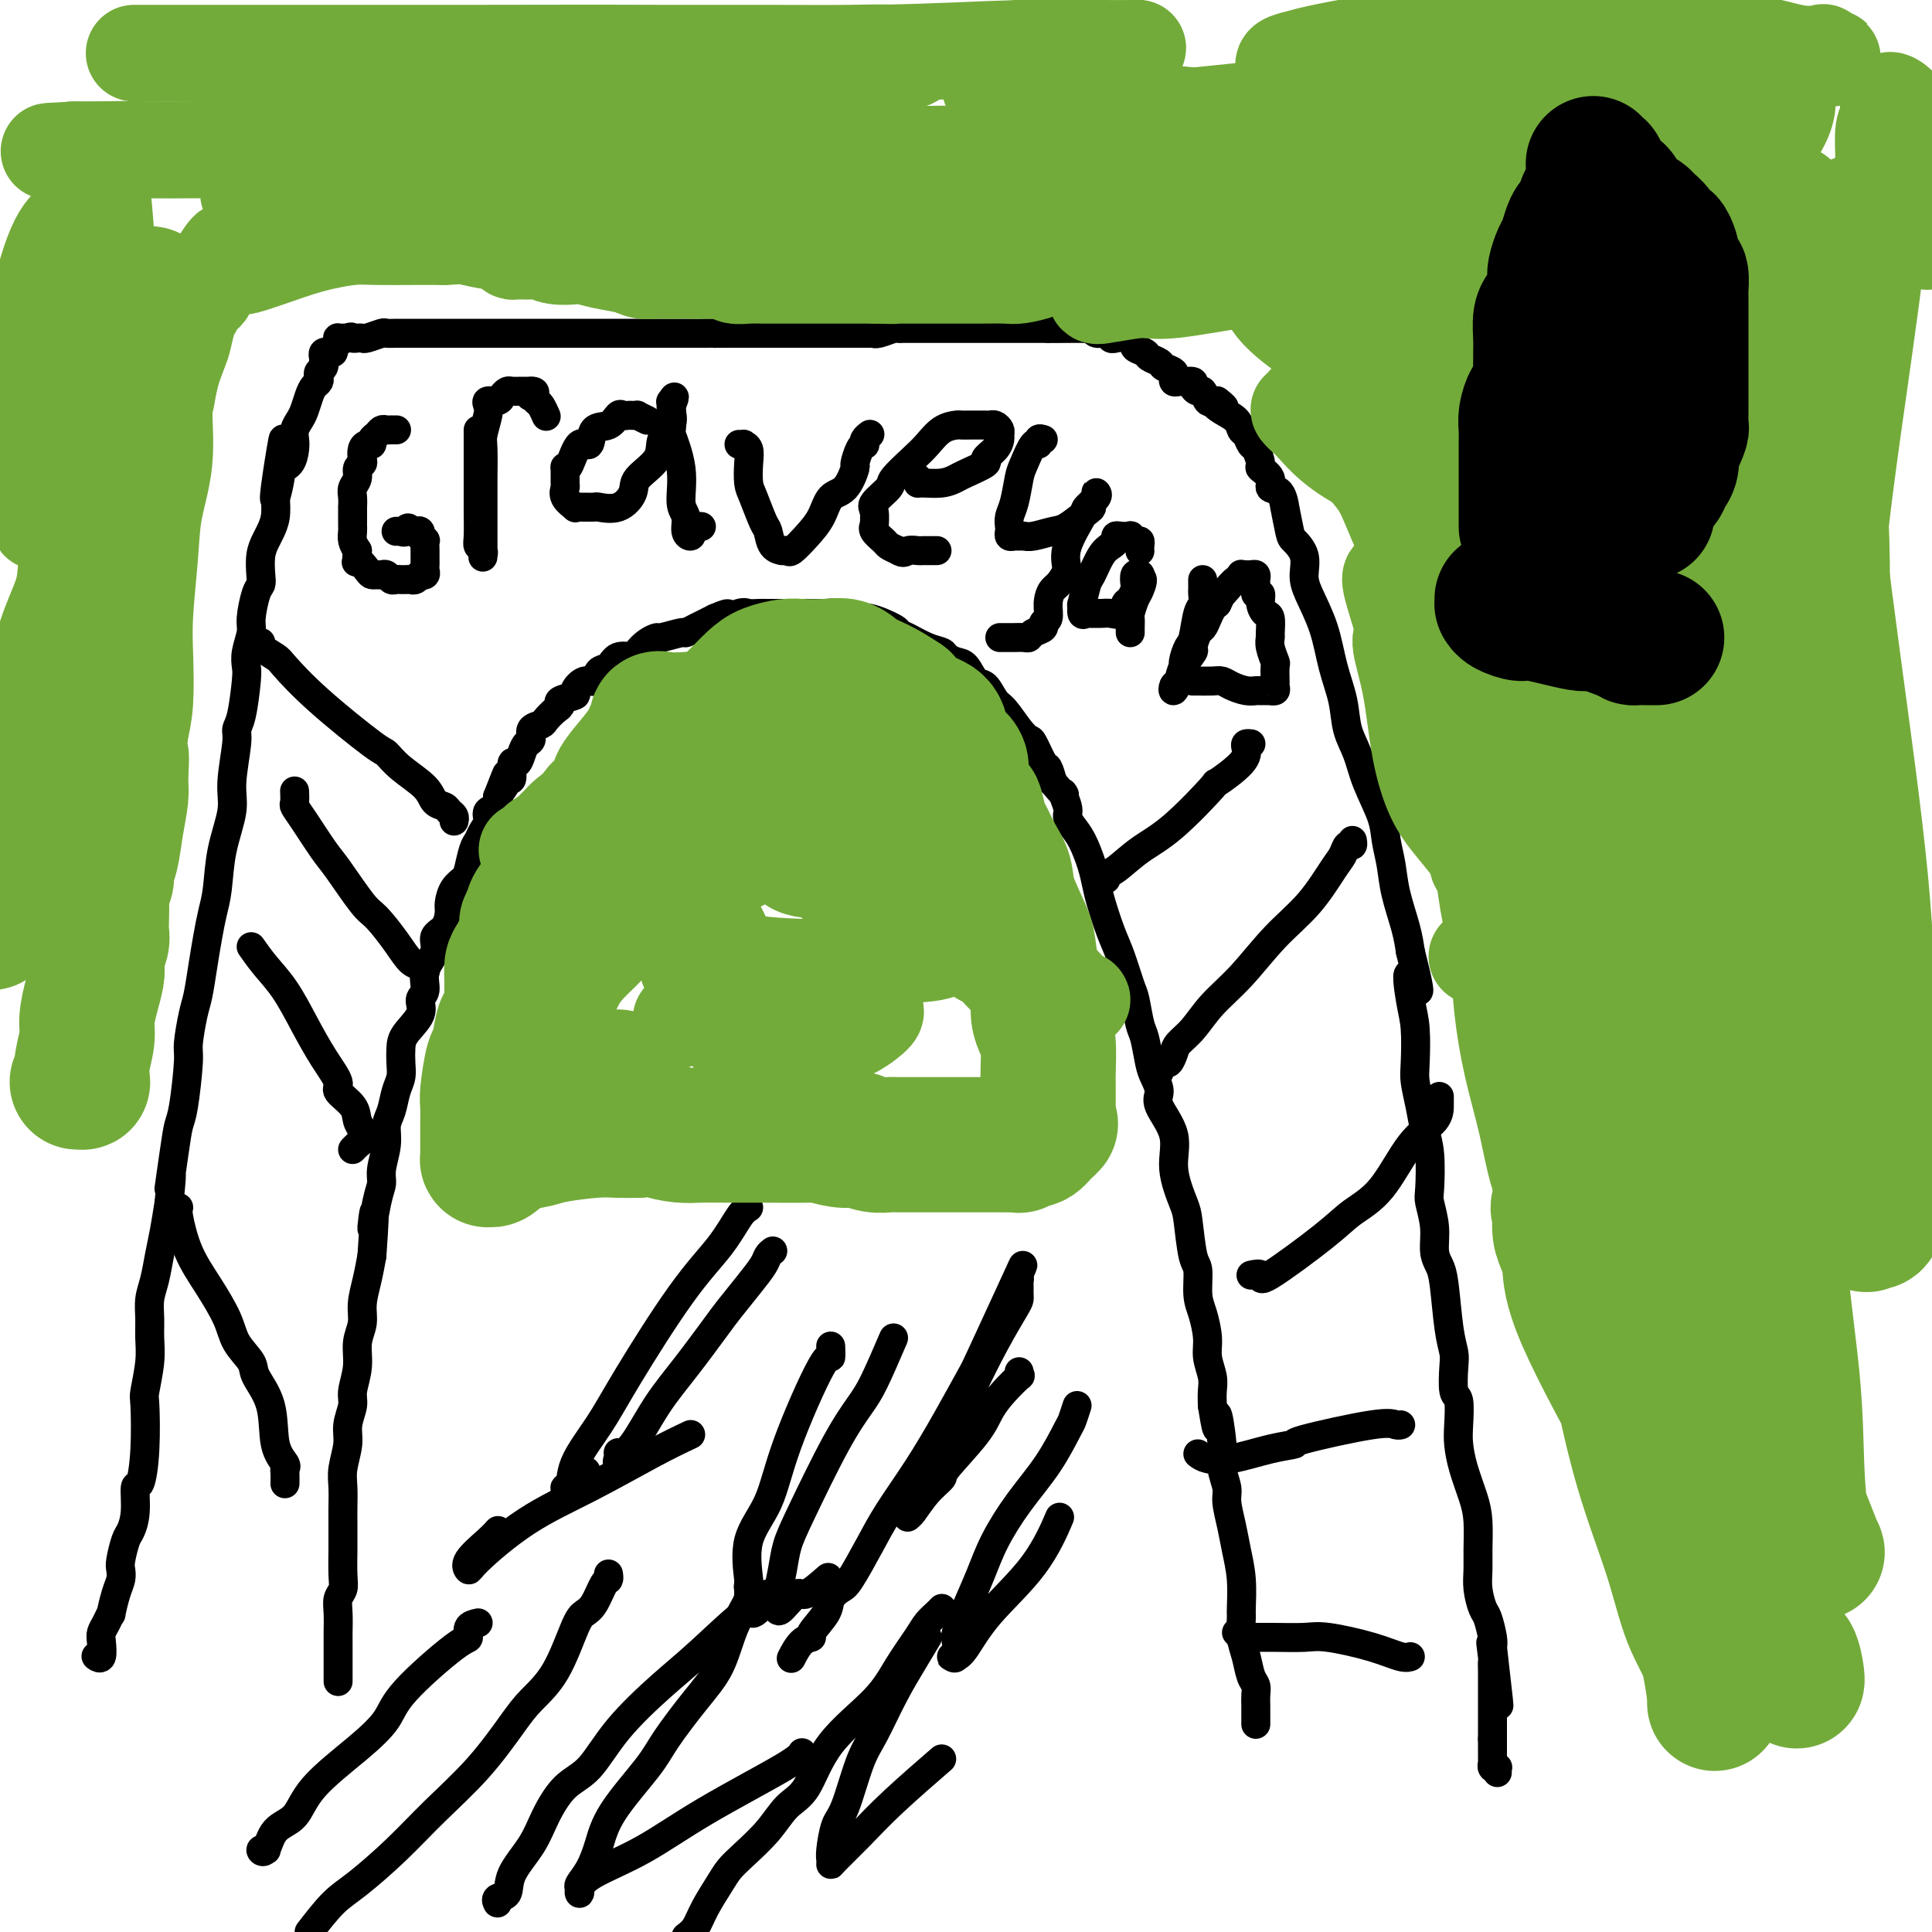 <svg viewBox='0 0 400 400' version='1.1' xmlns='http://www.w3.org/2000/svg' xmlns:xlink='http://www.w3.org/1999/xlink'><g fill='none' stroke='#000000' stroke-width='6' stroke-linecap='round' stroke-linejoin='round'><path d='M70,348c0.000,0.130 0.000,0.259 0,0c-0.000,-0.259 -0.000,-0.907 0,-1c0.000,-0.093 0.000,0.369 0,0c-0.000,-0.369 -0.001,-1.569 0,-3c0.001,-1.431 0.004,-3.093 0,-4c-0.004,-0.907 -0.015,-1.058 0,-2c0.015,-0.942 0.057,-2.674 0,-4c-0.057,-1.326 -0.211,-2.246 0,-3c0.211,-0.754 0.789,-1.343 1,-2c0.211,-0.657 0.057,-1.382 0,-3c-0.057,-1.618 -0.015,-4.130 0,-5c0.015,-0.870 0.003,-0.096 0,-1c-0.003,-0.904 0.003,-3.484 0,-5c-0.003,-1.516 -0.016,-1.969 0,-3c0.016,-1.031 0.061,-2.639 0,-4c-0.061,-1.361 -0.228,-2.473 0,-4c0.228,-1.527 0.850,-3.467 1,-5c0.150,-1.533 -0.171,-2.657 0,-4c0.171,-1.343 0.834,-2.904 1,-4c0.166,-1.096 -0.167,-1.727 0,-3c0.167,-1.273 0.832,-3.189 1,-5c0.168,-1.811 -0.162,-3.516 0,-5c0.162,-1.484 0.817,-2.748 1,-4c0.183,-1.252 -0.104,-2.491 0,-4c0.104,-1.509 0.601,-3.288 1,-5c0.399,-1.712 0.699,-3.356 1,-5'/><path d='M77,260c1.040,-14.726 0.139,-7.541 0,-6c-0.139,1.541 0.484,-2.563 1,-5c0.516,-2.437 0.926,-3.207 1,-4c0.074,-0.793 -0.188,-1.609 0,-3c0.188,-1.391 0.825,-3.359 1,-5c0.175,-1.641 -0.111,-2.956 0,-4c0.111,-1.044 0.618,-1.816 1,-3c0.382,-1.184 0.639,-2.780 1,-4c0.361,-1.220 0.826,-2.062 1,-3c0.174,-0.938 0.056,-1.970 0,-3c-0.056,-1.030 -0.049,-2.056 0,-3c0.049,-0.944 0.141,-1.806 1,-3c0.859,-1.194 2.487,-2.721 3,-4c0.513,-1.279 -0.089,-2.310 0,-3c0.089,-0.690 0.867,-1.037 1,-2c0.133,-0.963 -0.381,-2.541 0,-4c0.381,-1.459 1.657,-2.799 2,-4c0.343,-1.201 -0.246,-2.265 0,-3c0.246,-0.735 1.326,-1.142 2,-2c0.674,-0.858 0.940,-2.167 1,-3c0.060,-0.833 -0.086,-1.189 0,-2c0.086,-0.811 0.404,-2.076 1,-3c0.596,-0.924 1.469,-1.508 2,-2c0.531,-0.492 0.721,-0.894 1,-2c0.279,-1.106 0.647,-2.916 1,-4c0.353,-1.084 0.690,-1.441 1,-2c0.310,-0.559 0.591,-1.318 1,-2c0.409,-0.682 0.945,-1.286 1,-2c0.055,-0.714 -0.370,-1.538 0,-2c0.370,-0.462 1.534,-0.560 2,-1c0.466,-0.440 0.233,-1.220 0,-2'/><path d='M103,165c3.277,-8.439 1.469,-3.538 1,-2c-0.469,1.538 0.399,-0.287 1,-1c0.601,-0.713 0.934,-0.313 1,-1c0.066,-0.687 -0.136,-2.459 0,-3c0.136,-0.541 0.609,0.150 1,0c0.391,-0.150 0.700,-1.140 1,-2c0.300,-0.860 0.590,-1.592 1,-2c0.410,-0.408 0.939,-0.494 1,-1c0.061,-0.506 -0.347,-1.431 0,-2c0.347,-0.569 1.449,-0.782 2,-1c0.551,-0.218 0.552,-0.440 1,-1c0.448,-0.560 1.344,-1.458 2,-2c0.656,-0.542 1.071,-0.728 1,-1c-0.071,-0.272 -0.629,-0.631 0,-1c0.629,-0.369 2.444,-0.747 3,-1c0.556,-0.253 -0.146,-0.381 0,-1c0.146,-0.619 1.140,-1.729 2,-2c0.860,-0.271 1.586,0.296 2,0c0.414,-0.296 0.516,-1.454 1,-2c0.484,-0.546 1.351,-0.478 2,-1c0.649,-0.522 1.082,-1.632 2,-2c0.918,-0.368 2.323,0.008 3,0c0.677,-0.008 0.627,-0.398 1,-1c0.373,-0.602 1.170,-1.414 2,-2c0.830,-0.586 1.692,-0.945 2,-1c0.308,-0.055 0.060,0.192 1,0c0.940,-0.192 3.067,-0.825 4,-1c0.933,-0.175 0.673,0.108 1,0c0.327,-0.108 1.242,-0.606 2,-1c0.758,-0.394 1.359,-0.684 2,-1c0.641,-0.316 1.320,-0.658 2,-1'/><path d='M148,128c4.473,-1.950 2.156,-0.326 2,0c-0.156,0.326 1.849,-0.645 3,-1c1.151,-0.355 1.449,-0.095 2,0c0.551,0.095 1.355,0.026 2,0c0.645,-0.026 1.131,-0.007 2,0c0.869,0.007 2.123,0.002 3,0c0.877,-0.002 1.378,-0.002 2,0c0.622,0.002 1.363,0.005 2,0c0.637,-0.005 1.168,-0.017 2,0c0.832,0.017 1.964,0.064 3,0c1.036,-0.064 1.975,-0.238 3,0c1.025,0.238 2.135,0.889 3,1c0.865,0.111 1.484,-0.317 3,0c1.516,0.317 3.930,1.380 5,2c1.070,0.620 0.797,0.796 1,1c0.203,0.204 0.884,0.436 2,1c1.116,0.564 2.669,1.458 4,2c1.331,0.542 2.439,0.731 3,1c0.561,0.269 0.573,0.619 1,1c0.427,0.381 1.269,0.792 2,1c0.731,0.208 1.350,0.214 2,1c0.650,0.786 1.332,2.353 2,3c0.668,0.647 1.321,0.373 2,1c0.679,0.627 1.385,2.154 2,3c0.615,0.846 1.138,1.012 2,2c0.862,0.988 2.062,2.798 3,4c0.938,1.202 1.613,1.794 2,2c0.387,0.206 0.485,0.024 1,1c0.515,0.976 1.446,3.109 2,4c0.554,0.891 0.730,0.540 1,1c0.270,0.460 0.635,1.730 1,3'/><path d='M218,162c3.484,4.164 2.193,2.076 2,2c-0.193,-0.076 0.711,1.862 1,3c0.289,1.138 -0.039,1.476 0,2c0.039,0.524 0.443,1.232 1,2c0.557,0.768 1.265,1.594 2,3c0.735,1.406 1.495,3.391 2,5c0.505,1.609 0.755,2.840 1,4c0.245,1.160 0.485,2.247 1,4c0.515,1.753 1.304,4.171 2,6c0.696,1.829 1.300,3.067 2,5c0.700,1.933 1.497,4.559 2,6c0.503,1.441 0.712,1.698 1,3c0.288,1.302 0.656,3.651 1,5c0.344,1.349 0.663,1.699 1,3c0.337,1.301 0.690,3.553 1,5c0.310,1.447 0.575,2.089 1,3c0.425,0.911 1.010,2.093 1,3c-0.010,0.907 -0.616,1.540 0,3c0.616,1.460 2.455,3.747 3,6c0.545,2.253 -0.204,4.474 0,7c0.204,2.526 1.360,5.358 2,7c0.640,1.642 0.763,2.093 1,4c0.237,1.907 0.589,5.269 1,7c0.411,1.731 0.880,1.831 1,3c0.120,1.169 -0.108,3.408 0,5c0.108,1.592 0.551,2.537 1,4c0.449,1.463 0.905,3.445 1,5c0.095,1.555 -0.170,2.685 0,4c0.170,1.315 0.777,2.816 1,4c0.223,1.184 0.064,2.053 0,3c-0.064,0.947 -0.032,1.974 0,3'/><path d='M251,291c1.399,8.818 0.896,2.864 1,2c0.104,-0.864 0.816,3.363 1,6c0.184,2.637 -0.158,3.684 0,5c0.158,1.316 0.817,2.902 1,4c0.183,1.098 -0.109,1.709 0,3c0.109,1.291 0.618,3.260 1,5c0.382,1.740 0.638,3.249 1,5c0.362,1.751 0.832,3.745 1,6c0.168,2.255 0.034,4.772 0,6c-0.034,1.228 0.033,1.169 0,2c-0.033,0.831 -0.167,2.554 0,4c0.167,1.446 0.633,2.615 1,4c0.367,1.385 0.634,2.986 1,4c0.366,1.014 0.830,1.442 1,2c0.170,0.558 0.046,1.246 0,2c-0.046,0.754 -0.012,1.574 0,2c0.012,0.426 0.003,0.458 0,1c-0.003,0.542 -0.001,1.596 0,2c0.001,0.404 0.000,0.160 0,0c-0.000,-0.160 -0.000,-0.235 0,0c0.000,0.235 0.000,0.782 0,1c-0.000,0.218 -0.000,0.109 0,0'/><path d='M126,326c-0.018,-0.112 -0.035,-0.223 0,0c0.035,0.223 0.124,0.781 0,1c-0.124,0.219 -0.461,0.098 -1,1c-0.539,0.902 -1.281,2.828 -2,4c-0.719,1.172 -1.414,1.590 -2,2c-0.586,0.410 -1.062,0.812 -2,3c-0.938,2.188 -2.338,6.161 -4,9c-1.662,2.839 -3.585,4.542 -5,6c-1.415,1.458 -2.321,2.669 -4,5c-1.679,2.331 -4.132,5.780 -7,9c-2.868,3.220 -6.153,6.211 -9,9c-2.847,2.789 -5.258,5.376 -8,8c-2.742,2.624 -5.815,5.283 -8,7c-2.185,1.717 -3.481,2.490 -5,4c-1.519,1.510 -3.259,3.755 -5,6'/><path d='M195,333c-0.231,0.250 -0.461,0.499 -1,1c-0.539,0.501 -1.386,1.252 -2,2c-0.614,0.748 -0.996,1.492 -2,3c-1.004,1.508 -2.631,3.781 -4,6c-1.369,2.219 -2.479,4.385 -5,7c-2.521,2.615 -6.453,5.680 -9,9c-2.547,3.320 -3.708,6.895 -5,9c-1.292,2.105 -2.715,2.739 -4,4c-1.285,1.261 -2.431,3.148 -4,5c-1.569,1.852 -3.561,3.669 -5,5c-1.439,1.331 -2.325,2.177 -3,3c-0.675,0.823 -1.140,1.623 -2,3c-0.860,1.377 -2.116,3.332 -3,5c-0.884,1.668 -1.395,3.048 -2,4c-0.605,0.952 -1.302,1.476 -2,2'/><path d='M20,343c-0.112,-0.078 -0.223,-0.156 0,0c0.223,0.156 0.782,0.545 1,0c0.218,-0.545 0.096,-2.023 0,-3c-0.096,-0.977 -0.167,-1.451 0,-2c0.167,-0.549 0.570,-1.172 1,-2c0.430,-0.828 0.886,-1.860 1,-2c0.114,-0.140 -0.114,0.614 0,0c0.114,-0.614 0.569,-2.595 1,-4c0.431,-1.405 0.836,-2.234 1,-3c0.164,-0.766 0.086,-1.469 0,-2c-0.086,-0.531 -0.182,-0.890 0,-2c0.182,-1.110 0.640,-2.972 1,-4c0.360,-1.028 0.622,-1.221 1,-2c0.378,-0.779 0.872,-2.142 1,-4c0.128,-1.858 -0.110,-4.209 0,-5c0.110,-0.791 0.569,-0.020 1,-1c0.431,-0.980 0.833,-3.710 1,-7c0.167,-3.290 0.097,-7.138 0,-9c-0.097,-1.862 -0.223,-1.737 0,-3c0.223,-1.263 0.795,-3.915 1,-6c0.205,-2.085 0.044,-3.603 0,-5c-0.044,-1.397 0.030,-2.672 0,-4c-0.030,-1.328 -0.163,-2.709 0,-4c0.163,-1.291 0.621,-2.490 1,-4c0.379,-1.510 0.679,-3.330 1,-5c0.321,-1.670 0.663,-3.192 1,-5c0.337,-1.808 0.668,-3.904 1,-6'/><path d='M35,249c1.035,-10.245 0.124,-3.859 0,-3c-0.124,0.859 0.540,-3.811 1,-7c0.460,-3.189 0.715,-4.899 1,-6c0.285,-1.101 0.601,-1.594 1,-4c0.399,-2.406 0.880,-6.725 1,-9c0.120,-2.275 -0.123,-2.505 0,-4c0.123,-1.495 0.610,-4.255 1,-6c0.390,-1.745 0.682,-2.477 1,-4c0.318,-1.523 0.661,-3.839 1,-6c0.339,-2.161 0.673,-4.167 1,-6c0.327,-1.833 0.647,-3.494 1,-5c0.353,-1.506 0.740,-2.858 1,-5c0.260,-2.142 0.395,-5.074 1,-8c0.605,-2.926 1.682,-5.847 2,-8c0.318,-2.153 -0.121,-3.539 0,-6c0.121,-2.461 0.803,-5.996 1,-8c0.197,-2.004 -0.092,-2.478 0,-3c0.092,-0.522 0.565,-1.092 1,-3c0.435,-1.908 0.834,-5.155 1,-7c0.166,-1.845 0.100,-2.287 0,-3c-0.100,-0.713 -0.233,-1.696 0,-3c0.233,-1.304 0.833,-2.928 1,-4c0.167,-1.072 -0.100,-1.592 0,-3c0.100,-1.408 0.566,-3.704 1,-5c0.434,-1.296 0.837,-1.592 1,-2c0.163,-0.408 0.086,-0.926 0,-2c-0.086,-1.074 -0.180,-2.702 0,-4c0.180,-1.298 0.636,-2.265 1,-3c0.364,-0.735 0.636,-1.236 1,-2c0.364,-0.764 0.818,-1.790 1,-3c0.182,-1.210 0.091,-2.605 0,-4'/><path d='M57,103c3.335,-22.949 0.673,-7.322 0,-2c-0.673,5.322 0.643,0.338 1,-2c0.357,-2.338 -0.245,-2.030 0,-2c0.245,0.030 1.337,-0.219 2,-1c0.663,-0.781 0.899,-2.095 1,-3c0.101,-0.905 0.069,-1.401 0,-2c-0.069,-0.599 -0.173,-1.302 0,-2c0.173,-0.698 0.625,-1.391 1,-2c0.375,-0.609 0.675,-1.133 1,-2c0.325,-0.867 0.674,-2.078 1,-3c0.326,-0.922 0.627,-1.556 1,-2c0.373,-0.444 0.818,-0.697 1,-1c0.182,-0.303 0.101,-0.654 0,-1c-0.101,-0.346 -0.223,-0.685 0,-1c0.223,-0.315 0.792,-0.605 1,-1c0.208,-0.395 0.055,-0.894 0,-1c-0.055,-0.106 -0.011,0.182 0,0c0.011,-0.182 -0.012,-0.834 0,-1c0.012,-0.166 0.060,0.152 0,0c-0.060,-0.152 -0.227,-0.776 0,-1c0.227,-0.224 0.849,-0.049 1,0c0.151,0.049 -0.170,-0.029 0,0c0.170,0.029 0.829,0.165 1,0c0.171,-0.165 -0.147,-0.633 0,-1c0.147,-0.367 0.761,-0.634 1,-1c0.239,-0.366 0.105,-0.830 0,-1c-0.105,-0.170 -0.182,-0.046 0,0c0.182,0.046 0.623,0.013 1,0c0.377,-0.013 0.688,-0.007 1,0'/><path d='M72,70c0.935,-0.464 0.773,-0.123 1,0c0.227,0.123 0.842,0.029 1,0c0.158,-0.029 -0.141,0.006 0,0c0.141,-0.006 0.724,-0.054 1,0c0.276,0.054 0.247,0.211 1,0c0.753,-0.211 2.289,-0.789 3,-1c0.711,-0.211 0.598,-0.057 1,0c0.402,0.057 1.318,0.015 2,0c0.682,-0.015 1.131,-0.004 2,0c0.869,0.004 2.157,0.001 3,0c0.843,-0.001 1.241,-0.000 2,0c0.759,0.000 1.881,0.000 3,0c1.119,-0.000 2.237,-0.000 3,0c0.763,0.000 1.171,0.000 2,0c0.829,-0.000 2.078,-0.000 3,0c0.922,0.000 1.516,0.000 3,0c1.484,-0.000 3.856,-0.000 5,0c1.144,0.000 1.059,0.000 2,0c0.941,-0.000 2.908,-0.000 4,0c1.092,0.000 1.308,0.000 2,0c0.692,-0.000 1.861,-0.000 3,0c1.139,0.000 2.249,0.000 3,0c0.751,-0.000 1.141,-0.000 2,0c0.859,0.000 2.185,0.000 3,0c0.815,-0.000 1.118,-0.000 2,0c0.882,0.000 2.342,0.000 3,0c0.658,-0.000 0.513,-0.000 1,0c0.487,0.000 1.605,0.000 3,0c1.395,-0.000 3.068,-0.000 4,0c0.932,0.000 1.123,0.000 2,0c0.877,0.000 2.438,0.000 4,0'/><path d='M146,69c12.142,-0.155 5.497,-0.041 3,0c-2.497,0.041 -0.847,0.011 1,0c1.847,-0.011 3.892,-0.003 5,0c1.108,0.003 1.278,0.001 2,0c0.722,-0.001 1.994,-0.000 3,0c1.006,0.000 1.745,0.000 3,0c1.255,-0.000 3.026,-0.000 4,0c0.974,0.000 1.151,-0.000 2,0c0.849,0.000 2.368,0.000 3,0c0.632,-0.000 0.375,-0.000 1,0c0.625,0.000 2.130,0.001 3,0c0.870,-0.001 1.105,-0.004 2,0c0.895,0.004 2.449,0.015 3,0c0.551,-0.015 0.097,-0.057 0,0c-0.097,0.057 0.163,0.211 1,0c0.837,-0.211 2.251,-0.789 3,-1c0.749,-0.211 0.833,-0.057 1,0c0.167,0.057 0.419,0.015 1,0c0.581,-0.015 1.493,-0.004 2,0c0.507,0.004 0.611,0.001 1,0c0.389,-0.001 1.063,-0.000 2,0c0.937,0.000 2.138,0.000 3,0c0.862,-0.000 1.385,-0.000 2,0c0.615,0.000 1.321,0.000 2,0c0.679,-0.000 1.332,-0.000 2,0c0.668,0.000 1.353,0.000 2,0c0.647,-0.000 1.256,-0.000 2,0c0.744,0.000 1.622,0.000 3,0c1.378,-0.000 3.256,-0.000 5,0c1.744,0.000 3.356,0.000 4,0c0.644,-0.000 0.322,-0.000 0,0'/><path d='M217,68c11.313,-0.155 4.096,-0.042 2,0c-2.096,0.042 0.930,0.011 2,0c1.070,-0.011 0.185,-0.004 0,0c-0.185,0.004 0.331,0.005 1,0c0.669,-0.005 1.492,-0.016 2,0c0.508,0.016 0.699,0.061 1,0c0.301,-0.061 0.710,-0.226 1,0c0.290,0.226 0.461,0.844 1,1c0.539,0.156 1.445,-0.151 2,0c0.555,0.151 0.760,0.762 1,1c0.240,0.238 0.516,0.105 1,0c0.484,-0.105 1.175,-0.183 2,0c0.825,0.183 1.783,0.626 2,1c0.217,0.374 -0.308,0.678 0,1c0.308,0.322 1.449,0.663 2,1c0.551,0.337 0.512,0.669 1,1c0.488,0.331 1.504,0.662 2,1c0.496,0.338 0.472,0.683 1,1c0.528,0.317 1.609,0.607 2,1c0.391,0.393 0.092,0.890 0,1c-0.092,0.110 0.021,-0.167 0,0c-0.021,0.167 -0.178,0.780 0,1c0.178,0.220 0.692,0.049 1,0c0.308,-0.049 0.411,0.023 1,0c0.589,-0.023 1.663,-0.142 2,0c0.337,0.142 -0.064,0.546 0,1c0.064,0.454 0.595,0.959 1,1c0.405,0.041 0.686,-0.381 1,0c0.314,0.381 0.661,1.564 1,2c0.339,0.436 0.668,0.125 1,0c0.332,-0.125 0.666,-0.062 1,0'/><path d='M252,83c2.924,2.201 0.734,1.204 0,1c-0.734,-0.204 -0.011,0.383 1,1c1.011,0.617 2.312,1.262 3,2c0.688,0.738 0.763,1.567 1,2c0.237,0.433 0.636,0.468 1,1c0.364,0.532 0.694,1.560 1,2c0.306,0.440 0.588,0.293 1,1c0.412,0.707 0.954,2.267 1,3c0.046,0.733 -0.404,0.640 0,1c0.404,0.360 1.663,1.174 2,2c0.337,0.826 -0.246,1.664 0,2c0.246,0.336 1.322,0.169 2,1c0.678,0.831 0.960,2.662 1,3c0.040,0.338 -0.161,-0.815 0,0c0.161,0.815 0.685,3.597 1,5c0.315,1.403 0.420,1.425 1,2c0.580,0.575 1.636,1.702 2,3c0.364,1.298 0.038,2.768 0,4c-0.038,1.232 0.212,2.226 1,4c0.788,1.774 2.112,4.328 3,7c0.888,2.672 1.339,5.461 2,8c0.661,2.539 1.533,4.829 2,7c0.467,2.171 0.531,4.225 1,6c0.469,1.775 1.344,3.271 2,5c0.656,1.729 1.092,3.692 2,6c0.908,2.308 2.289,4.963 3,7c0.711,2.037 0.754,3.458 1,5c0.246,1.542 0.695,3.207 1,5c0.305,1.793 0.467,3.713 1,6c0.533,2.287 1.438,4.939 2,7c0.562,2.061 0.781,3.530 1,5'/><path d='M292,197c3.419,13.585 0.968,6.548 0,5c-0.968,-1.548 -0.452,2.395 0,5c0.452,2.605 0.842,3.873 1,6c0.158,2.127 0.085,5.114 0,7c-0.085,1.886 -0.180,2.669 0,4c0.180,1.331 0.636,3.208 1,5c0.364,1.792 0.638,3.500 1,5c0.362,1.500 0.814,2.793 1,5c0.186,2.207 0.105,5.329 0,7c-0.105,1.671 -0.235,1.891 0,3c0.235,1.109 0.836,3.107 1,5c0.164,1.893 -0.110,3.680 0,5c0.110,1.320 0.604,2.174 1,3c0.396,0.826 0.694,1.623 1,4c0.306,2.377 0.622,6.335 1,9c0.378,2.665 0.819,4.036 1,5c0.181,0.964 0.100,1.520 0,3c-0.100,1.480 -0.221,3.885 0,5c0.221,1.115 0.784,0.941 1,2c0.216,1.059 0.086,3.351 0,5c-0.086,1.649 -0.128,2.654 0,4c0.128,1.346 0.427,3.034 1,5c0.573,1.966 1.421,4.209 2,6c0.579,1.791 0.890,3.131 1,5c0.110,1.869 0.018,4.266 0,6c-0.018,1.734 0.037,2.804 0,4c-0.037,1.196 -0.167,2.519 0,4c0.167,1.481 0.633,3.118 1,4c0.367,0.882 0.637,1.007 1,2c0.363,0.993 0.818,2.855 1,4c0.182,1.145 0.091,1.572 0,2'/><path d='M309,341c2.630,22.738 0.705,7.584 0,2c-0.705,-5.584 -0.189,-1.597 0,0c0.189,1.597 0.051,0.804 0,1c-0.051,0.196 -0.014,1.381 0,2c0.014,0.619 0.004,0.673 0,1c-0.004,0.327 -0.001,0.928 0,1c0.001,0.072 0.000,-0.384 0,0c-0.000,0.384 -0.000,1.608 0,2c0.000,0.392 0.000,-0.050 0,0c-0.000,0.050 -0.000,0.590 0,1c0.000,0.410 0.000,0.688 0,1c-0.000,0.312 -0.000,0.657 0,1c0.000,0.343 0.000,0.683 0,1c-0.000,0.317 -0.000,0.610 0,1c0.000,0.390 0.000,0.878 0,1c-0.000,0.122 -0.000,-0.121 0,0c0.000,0.121 0.000,0.607 0,1c-0.000,0.393 -0.000,0.693 0,1c0.000,0.307 0.000,0.621 0,1c-0.000,0.379 -0.000,0.823 0,1c0.000,0.177 0.000,0.089 0,0'/><path d='M309,360c0.000,3.199 0.000,1.697 0,1c-0.000,-0.697 -0.000,-0.589 0,0c0.000,0.589 0.000,1.659 0,2c-0.000,0.341 -0.001,-0.049 0,0c0.001,0.049 0.004,0.535 0,1c-0.004,0.465 -0.015,0.908 0,1c0.015,0.092 0.057,-0.168 0,0c-0.057,0.168 -0.211,0.763 0,1c0.211,0.237 0.789,0.115 1,0c0.211,-0.115 0.057,-0.223 0,0c-0.057,0.223 -0.016,0.778 0,1c0.016,0.222 0.008,0.111 0,0'/><path d='M82,89c0.089,0.002 0.179,0.004 0,0c-0.179,-0.004 -0.626,-0.012 -1,0c-0.374,0.012 -0.674,0.046 -1,0c-0.326,-0.046 -0.679,-0.170 -1,0c-0.321,0.170 -0.612,0.636 -1,1c-0.388,0.364 -0.875,0.626 -1,1c-0.125,0.374 0.111,0.860 0,1c-0.111,0.140 -0.570,-0.065 -1,0c-0.430,0.065 -0.832,0.402 -1,1c-0.168,0.598 -0.101,1.459 0,2c0.101,0.541 0.237,0.763 0,1c-0.237,0.237 -0.848,0.488 -1,1c-0.152,0.512 0.155,1.283 0,2c-0.155,0.717 -0.774,1.379 -1,2c-0.226,0.621 -0.061,1.199 0,2c0.061,0.801 0.016,1.825 0,2c-0.016,0.175 -0.005,-0.497 0,0c0.005,0.497 0.004,2.164 0,3c-0.004,0.836 -0.011,0.843 0,1c0.011,0.157 0.042,0.465 0,1c-0.042,0.535 -0.155,1.296 0,2c0.155,0.704 0.577,1.352 1,2'/><path d='M74,114c-0.263,3.597 -0.421,2.088 0,2c0.421,-0.088 1.422,1.243 2,2c0.578,0.757 0.732,0.939 1,1c0.268,0.061 0.649,0.002 1,0c0.351,-0.002 0.672,0.052 1,0c0.328,-0.052 0.661,-0.210 1,0c0.339,0.210 0.682,0.788 1,1c0.318,0.212 0.610,0.056 1,0c0.390,-0.056 0.878,-0.014 1,0c0.122,0.014 -0.121,0.000 0,0c0.121,-0.000 0.606,0.014 1,0c0.394,-0.014 0.698,-0.055 1,0c0.302,0.055 0.603,0.208 1,0c0.397,-0.208 0.891,-0.777 1,-1c0.109,-0.223 -0.167,-0.101 0,0c0.167,0.101 0.777,0.182 1,0c0.223,-0.182 0.060,-0.628 0,-1c-0.060,-0.372 -0.016,-0.672 0,-1c0.016,-0.328 0.004,-0.684 0,-1c-0.004,-0.316 -0.000,-0.591 0,-1c0.000,-0.409 -0.004,-0.951 0,-1c0.004,-0.049 0.015,0.394 0,0c-0.015,-0.394 -0.056,-1.626 0,-2c0.056,-0.374 0.208,0.110 0,0c-0.208,-0.110 -0.777,-0.814 -1,-1c-0.223,-0.186 -0.101,0.146 0,0c0.101,-0.146 0.181,-0.770 0,-1c-0.181,-0.230 -0.623,-0.066 -1,0c-0.377,0.066 -0.688,0.033 -1,0'/><path d='M85,110c-0.631,-1.392 -0.709,-0.373 -1,0c-0.291,0.373 -0.796,0.100 -1,0c-0.204,-0.100 -0.106,-0.027 0,0c0.106,0.027 0.221,0.007 0,0c-0.221,-0.007 -0.777,-0.002 -1,0c-0.223,0.002 -0.111,0.001 0,0'/><path d='M99,89c0.000,0.816 0.000,1.632 0,2c-0.000,0.368 -0.000,0.287 0,1c0.000,0.713 0.000,2.218 0,4c-0.000,1.782 -0.001,3.839 0,5c0.001,1.161 0.004,1.424 0,2c-0.004,0.576 -0.015,1.464 0,3c0.015,1.536 0.057,3.721 0,5c-0.057,1.279 -0.211,1.653 0,2c0.211,0.347 0.789,0.666 1,1c0.211,0.334 0.057,0.681 0,1c-0.057,0.319 -0.015,0.609 0,0c0.015,-0.609 0.004,-2.117 0,-3c-0.004,-0.883 -0.002,-1.141 0,-3c0.002,-1.859 0.004,-5.321 0,-7c-0.004,-1.679 -0.015,-1.577 0,-3c0.015,-1.423 0.055,-4.371 0,-6c-0.055,-1.629 -0.204,-1.938 0,-3c0.204,-1.062 0.761,-2.876 1,-4c0.239,-1.124 0.158,-1.559 0,-2c-0.158,-0.441 -0.394,-0.889 0,-1c0.394,-0.111 1.418,0.114 2,0c0.582,-0.114 0.724,-0.566 1,-1c0.276,-0.434 0.687,-0.848 1,-1c0.313,-0.152 0.527,-0.041 1,0c0.473,0.041 1.204,0.011 2,0c0.796,-0.011 1.656,-0.003 2,0c0.344,0.003 0.172,0.002 0,0'/><path d='M110,81c1.405,-0.069 0.419,0.760 0,1c-0.419,0.240 -0.270,-0.107 0,0c0.270,0.107 0.661,0.670 1,1c0.339,0.330 0.627,0.429 1,1c0.373,0.571 0.831,1.615 1,2c0.169,0.385 0.048,0.110 0,0c-0.048,-0.110 -0.024,-0.055 0,0'/><path d='M134,87c-0.869,-0.422 -1.739,-0.845 -2,-1c-0.261,-0.155 0.085,-0.044 0,0c-0.085,0.044 -0.602,0.019 -1,0c-0.398,-0.019 -0.678,-0.033 -1,0c-0.322,0.033 -0.687,0.112 -1,0c-0.313,-0.112 -0.573,-0.416 -1,0c-0.427,0.416 -1.021,1.551 -2,2c-0.979,0.449 -2.343,0.212 -3,1c-0.657,0.788 -0.607,2.601 -1,3c-0.393,0.399 -1.230,-0.614 -2,0c-0.770,0.614 -1.474,2.857 -2,4c-0.526,1.143 -0.875,1.188 -1,1c-0.125,-0.188 -0.026,-0.607 0,0c0.026,0.607 -0.022,2.240 0,3c0.022,0.760 0.114,0.649 0,1c-0.114,0.351 -0.435,1.166 0,2c0.435,0.834 1.627,1.688 2,2c0.373,0.312 -0.071,0.083 0,0c0.071,-0.083 0.658,-0.020 1,0c0.342,0.020 0.439,-0.004 1,0c0.561,0.004 1.586,0.035 2,0c0.414,-0.035 0.217,-0.136 1,0c0.783,0.136 2.548,0.511 4,0c1.452,-0.511 2.593,-1.907 3,-3c0.407,-1.093 0.081,-1.883 1,-3c0.919,-1.117 3.083,-2.562 4,-4c0.917,-1.438 0.586,-2.870 1,-4c0.414,-1.130 1.573,-1.958 2,-3c0.427,-1.042 0.122,-2.298 0,-3c-0.122,-0.702 -0.061,-0.851 0,-1'/><path d='M139,84c1.237,-2.996 0.329,-1.488 0,-1c-0.329,0.488 -0.080,-0.046 0,0c0.080,0.046 -0.008,0.670 0,2c0.008,1.330 0.111,3.366 0,4c-0.111,0.634 -0.437,-0.135 0,1c0.437,1.135 1.637,4.175 2,7c0.363,2.825 -0.113,5.434 0,7c0.113,1.566 0.813,2.090 1,3c0.187,0.910 -0.139,2.205 0,3c0.139,0.795 0.742,1.089 1,1c0.258,-0.089 0.172,-0.560 0,-1c-0.172,-0.440 -0.431,-0.849 0,-1c0.431,-0.151 1.552,-0.043 2,0c0.448,0.043 0.224,0.022 0,0'/><path d='M153,92c0.453,0.014 0.905,0.027 1,0c0.095,-0.027 -0.169,-0.096 0,0c0.169,0.096 0.770,0.355 1,1c0.230,0.645 0.089,1.676 0,3c-0.089,1.324 -0.127,2.939 0,4c0.127,1.061 0.420,1.566 1,3c0.580,1.434 1.448,3.796 2,5c0.552,1.204 0.788,1.251 1,2c0.212,0.749 0.400,2.200 1,3c0.600,0.800 1.612,0.949 2,1c0.388,0.051 0.151,0.005 0,0c-0.151,-0.005 -0.216,0.029 0,0c0.216,-0.029 0.714,-0.123 1,0c0.286,0.123 0.359,0.464 1,0c0.641,-0.464 1.850,-1.733 3,-3c1.150,-1.267 2.241,-2.533 3,-4c0.759,-1.467 1.187,-3.135 2,-4c0.813,-0.865 2.011,-0.925 3,-2c0.989,-1.075 1.768,-3.163 2,-4c0.232,-0.837 -0.082,-0.423 0,-1c0.082,-0.577 0.562,-2.144 1,-3c0.438,-0.856 0.836,-1.000 1,-1c0.164,0.000 0.096,0.144 0,0c-0.096,-0.144 -0.218,-0.577 0,-1c0.218,-0.423 0.777,-0.835 1,-1c0.223,-0.165 0.112,-0.082 0,0'/><path d='M190,99c-0.014,0.430 -0.029,0.859 0,1c0.029,0.141 0.100,-0.008 1,0c0.900,0.008 2.628,0.172 4,0c1.372,-0.172 2.388,-0.679 3,-1c0.612,-0.321 0.819,-0.457 2,-1c1.181,-0.543 3.335,-1.493 4,-2c0.665,-0.507 -0.161,-0.569 0,-1c0.161,-0.431 1.308,-1.229 2,-2c0.692,-0.771 0.928,-1.513 1,-2c0.072,-0.487 -0.020,-0.719 0,-1c0.020,-0.281 0.154,-0.611 0,-1c-0.154,-0.389 -0.595,-0.836 -1,-1c-0.405,-0.164 -0.775,-0.044 -1,0c-0.225,0.044 -0.304,0.013 -1,0c-0.696,-0.013 -2.010,-0.008 -3,0c-0.990,0.008 -1.656,0.020 -2,0c-0.344,-0.020 -0.366,-0.072 -1,0c-0.634,0.072 -1.880,0.269 -3,1c-1.120,0.731 -2.115,1.996 -3,3c-0.885,1.004 -1.659,1.748 -3,3c-1.341,1.252 -3.249,3.012 -4,4c-0.751,0.988 -0.344,1.203 -1,2c-0.656,0.797 -2.374,2.177 -3,3c-0.626,0.823 -0.161,1.089 0,2c0.161,0.911 0.017,2.468 0,3c-0.017,0.532 0.092,0.040 0,0c-0.092,-0.040 -0.386,0.371 0,1c0.386,0.629 1.450,1.477 2,2c0.550,0.523 0.586,0.721 1,1c0.414,0.279 1.207,0.640 2,1'/><path d='M186,114c1.114,0.774 1.398,0.207 2,0c0.602,-0.207 1.520,-0.056 2,0c0.480,0.056 0.520,0.015 1,0c0.480,-0.015 1.398,-0.004 2,0c0.602,0.004 0.886,0.001 1,0c0.114,-0.001 0.057,-0.001 0,0'/><path d='M216,91c-0.438,-0.142 -0.877,-0.284 -1,0c-0.123,0.284 0.069,0.992 0,1c-0.069,0.008 -0.401,-0.686 -1,0c-0.599,0.686 -1.467,2.751 -2,4c-0.533,1.249 -0.731,1.682 -1,3c-0.269,1.318 -0.609,3.520 -1,5c-0.391,1.480 -0.834,2.239 -1,3c-0.166,0.761 -0.056,1.524 0,2c0.056,0.476 0.056,0.663 0,1c-0.056,0.337 -0.169,0.823 0,1c0.169,0.177 0.619,0.044 1,0c0.381,-0.044 0.694,0.001 1,0c0.306,-0.001 0.604,-0.049 1,0c0.396,0.049 0.891,0.196 2,0c1.109,-0.196 2.832,-0.735 4,-1c1.168,-0.265 1.781,-0.256 3,-1c1.219,-0.744 3.045,-2.242 4,-3c0.955,-0.758 1.040,-0.778 1,-1c-0.040,-0.222 -0.205,-0.646 0,-1c0.205,-0.354 0.780,-0.638 1,-1c0.220,-0.362 0.086,-0.802 0,-1c-0.086,-0.198 -0.125,-0.154 0,0c0.125,0.154 0.415,0.417 0,1c-0.415,0.583 -1.534,1.486 -2,2c-0.466,0.514 -0.279,0.638 -1,2c-0.721,1.362 -2.349,3.960 -3,6c-0.651,2.040 -0.326,3.520 0,5'/><path d='M221,118c-1.542,3.090 -2.397,3.314 -3,4c-0.603,0.686 -0.953,1.833 -1,3c-0.047,1.167 0.208,2.355 0,3c-0.208,0.645 -0.881,0.747 -1,1c-0.119,0.253 0.315,0.656 0,1c-0.315,0.344 -1.379,0.628 -2,1c-0.621,0.372 -0.797,0.832 -1,1c-0.203,0.168 -0.432,0.045 -1,0c-0.568,-0.045 -1.477,-0.012 -2,0c-0.523,0.012 -0.662,0.003 -1,0c-0.338,-0.003 -0.874,-0.001 -1,0c-0.126,0.001 0.158,0.000 0,0c-0.158,-0.000 -0.760,-0.000 -1,0c-0.240,0.000 -0.120,0.000 0,0'/><path d='M236,114c0.006,0.081 0.011,0.161 0,0c-0.011,-0.161 -0.040,-0.565 0,-1c0.040,-0.435 0.148,-0.901 0,-1c-0.148,-0.099 -0.551,0.169 -1,0c-0.449,-0.169 -0.943,-0.774 -1,-1c-0.057,-0.226 0.322,-0.072 0,0c-0.322,0.072 -1.346,0.061 -2,0c-0.654,-0.061 -0.939,-0.174 -1,0c-0.061,0.174 0.100,0.635 0,1c-0.100,0.365 -0.461,0.635 -1,1c-0.539,0.365 -1.254,0.824 -2,2c-0.746,1.176 -1.521,3.069 -2,4c-0.479,0.931 -0.662,0.901 -1,2c-0.338,1.099 -0.833,3.328 -1,4c-0.167,0.672 -0.008,-0.212 0,0c0.008,0.212 -0.135,1.521 0,2c0.135,0.479 0.550,0.128 1,0c0.450,-0.128 0.936,-0.032 1,0c0.064,0.032 -0.295,0.002 0,0c0.295,-0.002 1.245,0.026 2,0c0.755,-0.026 1.316,-0.105 2,0c0.684,0.105 1.490,0.394 2,0c0.510,-0.394 0.724,-1.472 1,-2c0.276,-0.528 0.614,-0.505 1,-1c0.386,-0.495 0.822,-1.506 1,-2c0.178,-0.494 0.100,-0.469 0,-1c-0.100,-0.531 -0.223,-1.616 0,-2c0.223,-0.384 0.791,-0.065 1,0c0.209,0.065 0.060,-0.124 0,0c-0.060,0.124 -0.030,0.562 0,1'/><path d='M236,120c0.973,-0.705 0.404,1.033 0,2c-0.404,0.967 -0.644,1.163 -1,2c-0.356,0.837 -0.827,2.315 -1,3c-0.173,0.685 -0.046,0.575 0,1c0.046,0.425 0.012,1.384 0,2c-0.012,0.616 -0.004,0.890 0,1c0.004,0.110 0.002,0.055 0,0'/><path d='M249,120c0.006,0.787 0.013,1.573 0,2c-0.013,0.427 -0.045,0.494 0,1c0.045,0.506 0.166,1.452 0,2c-0.166,0.548 -0.618,0.699 -1,2c-0.382,1.301 -0.694,3.753 -1,5c-0.306,1.247 -0.607,1.289 -1,2c-0.393,0.711 -0.877,2.091 -1,3c-0.123,0.909 0.114,1.349 0,2c-0.114,0.651 -0.579,1.515 -1,2c-0.421,0.485 -0.799,0.592 -1,1c-0.201,0.408 -0.227,1.117 0,1c0.227,-0.117 0.705,-1.061 1,-2c0.295,-0.939 0.408,-1.872 1,-3c0.592,-1.128 1.664,-2.452 2,-3c0.336,-0.548 -0.065,-0.322 0,-1c0.065,-0.678 0.595,-2.262 1,-3c0.405,-0.738 0.686,-0.631 1,-1c0.314,-0.369 0.661,-1.215 1,-2c0.339,-0.785 0.668,-1.510 1,-2c0.332,-0.490 0.666,-0.745 1,-1'/><path d='M252,125c1.432,-2.901 1.011,-2.154 1,-2c-0.011,0.154 0.389,-0.284 1,-1c0.611,-0.716 1.435,-1.708 2,-2c0.565,-0.292 0.872,0.118 1,0c0.128,-0.118 0.077,-0.765 0,-1c-0.077,-0.235 -0.178,-0.060 0,0c0.178,0.060 0.636,0.005 1,0c0.364,-0.005 0.633,0.041 1,0c0.367,-0.041 0.830,-0.168 1,0c0.170,0.168 0.045,0.633 0,1c-0.045,0.367 -0.012,0.637 0,1c0.012,0.363 0.003,0.819 0,1c-0.003,0.181 -0.001,0.087 0,0c0.001,-0.087 0.000,-0.168 0,0c-0.000,0.168 -0.000,0.584 0,1'/><path d='M260,123c0.393,0.529 0.876,-0.149 1,0c0.124,0.149 -0.110,1.125 0,2c0.110,0.875 0.564,1.651 1,2c0.436,0.349 0.853,0.273 1,1c0.147,0.727 0.025,2.258 0,3c-0.025,0.742 0.046,0.694 0,1c-0.046,0.306 -0.208,0.967 0,2c0.208,1.033 0.788,2.437 1,3c0.212,0.563 0.058,0.284 0,1c-0.058,0.716 -0.020,2.426 0,3c0.020,0.574 0.021,0.010 0,0c-0.021,-0.010 -0.065,0.533 0,1c0.065,0.467 0.239,0.857 0,1c-0.239,0.143 -0.892,0.039 -1,0c-0.108,-0.039 0.329,-0.013 0,0c-0.329,0.013 -1.425,0.014 -2,0c-0.575,-0.014 -0.628,-0.042 -1,0c-0.372,0.042 -1.064,0.155 -2,0c-0.936,-0.155 -2.117,-0.577 -3,-1c-0.883,-0.423 -1.470,-0.845 -2,-1c-0.530,-0.155 -1.004,-0.041 -2,0c-0.996,0.041 -2.514,0.011 -3,0c-0.486,-0.011 0.062,-0.003 0,0c-0.062,0.003 -0.732,0.001 -1,0c-0.268,-0.001 -0.134,-0.000 0,0'/><path d='M54,133c-0.313,0.219 -0.627,0.437 0,1c0.627,0.563 2.194,1.469 3,2c0.806,0.531 0.849,0.686 2,2c1.151,1.314 3.408,3.786 7,7c3.592,3.214 8.520,7.169 11,9c2.480,1.831 2.514,1.537 3,2c0.486,0.463 1.425,1.682 3,3c1.575,1.318 3.785,2.734 5,4c1.215,1.266 1.436,2.381 2,3c0.564,0.619 1.472,0.740 2,1c0.528,0.260 0.678,0.657 1,1c0.322,0.343 0.818,0.631 1,1c0.182,0.369 0.052,0.820 0,1c-0.052,0.180 -0.026,0.090 0,0'/><path d='M61,164c-0.009,-0.209 -0.017,-0.418 0,0c0.017,0.418 0.060,1.462 0,2c-0.060,0.538 -0.224,0.571 0,1c0.224,0.429 0.835,1.253 2,3c1.165,1.747 2.885,4.416 4,6c1.115,1.584 1.625,2.081 3,4c1.375,1.919 3.615,5.259 5,7c1.385,1.741 1.916,1.882 3,3c1.084,1.118 2.721,3.214 4,5c1.279,1.786 2.198,3.262 3,4c0.802,0.738 1.485,0.737 2,1c0.515,0.263 0.861,0.789 1,1c0.139,0.211 0.069,0.105 0,0'/><path d='M52,196c0.911,1.290 1.822,2.580 3,4c1.178,1.420 2.625,2.970 4,5c1.375,2.030 2.680,4.539 4,7c1.320,2.461 2.654,4.876 4,7c1.346,2.124 2.704,3.959 3,5c0.296,1.041 -0.471,1.287 0,2c0.471,0.713 2.179,1.893 3,3c0.821,1.107 0.753,2.142 1,3c0.247,0.858 0.809,1.540 1,2c0.191,0.460 0.013,0.698 0,1c-0.013,0.302 0.141,0.669 0,1c-0.141,0.331 -0.576,0.628 -1,1c-0.424,0.372 -0.835,0.821 -1,1c-0.165,0.179 -0.082,0.090 0,0'/><path d='M37,250c-0.135,0.217 -0.270,0.434 0,2c0.270,1.566 0.945,4.482 2,7c1.055,2.518 2.490,4.640 4,7c1.510,2.360 3.095,4.960 4,7c0.905,2.040 1.130,3.522 2,5c0.870,1.478 2.384,2.953 3,4c0.616,1.047 0.333,1.667 1,3c0.667,1.333 2.284,3.378 3,6c0.716,2.622 0.532,5.820 1,8c0.468,2.180 1.590,3.341 2,4c0.410,0.659 0.110,0.816 0,1c-0.110,0.184 -0.030,0.396 0,1c0.030,0.604 0.008,1.601 0,2c-0.008,0.399 -0.004,0.199 0,0'/><path d='M240,222c-0.090,-0.296 -0.180,-0.593 0,-1c0.180,-0.407 0.631,-0.926 1,-1c0.369,-0.074 0.656,0.295 1,0c0.344,-0.295 0.747,-1.254 1,-2c0.253,-0.746 0.358,-1.279 1,-2c0.642,-0.721 1.822,-1.631 3,-3c1.178,-1.369 2.353,-3.196 4,-5c1.647,-1.804 3.765,-3.585 6,-6c2.235,-2.415 4.588,-5.464 7,-8c2.412,-2.536 4.885,-4.559 7,-7c2.115,-2.441 3.873,-5.299 5,-7c1.127,-1.701 1.622,-2.246 2,-3c0.378,-0.754 0.637,-1.718 1,-2c0.363,-0.282 0.828,0.116 1,0c0.172,-0.116 0.049,-0.748 0,-1c-0.049,-0.252 -0.025,-0.126 0,0'/><path d='M229,182c-0.114,-0.407 -0.228,-0.815 0,-1c0.228,-0.185 0.799,-0.148 2,-1c1.201,-0.852 3.033,-2.595 5,-4c1.967,-1.405 4.068,-2.474 7,-5c2.932,-2.526 6.694,-6.509 8,-8c1.306,-1.491 0.158,-0.491 1,-1c0.842,-0.509 3.676,-2.529 5,-4c1.324,-1.471 1.138,-2.394 1,-3c-0.138,-0.606 -0.230,-0.894 0,-1c0.230,-0.106 0.780,-0.030 1,0c0.220,0.030 0.110,0.015 0,0'/><path d='M259,264c0.914,-0.208 1.828,-0.417 2,0c0.172,0.417 -0.399,1.459 2,0c2.399,-1.459 7.767,-5.419 11,-8c3.233,-2.581 4.330,-3.784 6,-5c1.670,-1.216 3.911,-2.444 6,-5c2.089,-2.556 4.024,-6.440 6,-9c1.976,-2.560 3.994,-3.796 5,-5c1.006,-1.204 1.002,-2.374 1,-3c-0.002,-0.626 -0.000,-0.707 0,-1c0.000,-0.293 0.000,-0.798 0,-1c-0.000,-0.202 -0.000,-0.101 0,0'/><path d='M248,301c0.478,0.370 0.956,0.739 2,1c1.044,0.261 2.653,0.412 5,0c2.347,-0.412 5.430,-1.389 8,-2c2.570,-0.611 4.626,-0.857 5,-1c0.374,-0.143 -0.933,-0.182 2,-1c2.933,-0.818 10.106,-2.415 14,-3c3.894,-0.585 4.510,-0.157 5,0c0.490,0.157 0.854,0.045 1,0c0.146,-0.045 0.073,-0.022 0,0'/><path d='M256,338c0.492,0.423 0.985,0.846 1,1c0.015,0.154 -0.447,0.040 0,0c0.447,-0.040 1.805,-0.005 3,0c1.195,0.005 2.228,-0.019 4,0c1.772,0.019 4.282,0.082 6,0c1.718,-0.082 2.643,-0.309 5,0c2.357,0.309 6.147,1.155 9,2c2.853,0.845 4.768,1.689 6,2c1.232,0.311 1.781,0.089 2,0c0.219,-0.089 0.110,-0.044 0,0'/><path d='M159,330c0.339,0.029 0.679,0.058 0,1c-0.679,0.942 -2.375,2.797 -3,3c-0.625,0.203 -0.178,-1.246 -2,0c-1.822,1.246 -5.911,5.188 -9,8c-3.089,2.812 -5.177,4.495 -8,7c-2.823,2.505 -6.382,5.834 -9,9c-2.618,3.166 -4.296,6.170 -6,8c-1.704,1.830 -3.435,2.487 -5,4c-1.565,1.513 -2.963,3.883 -4,6c-1.037,2.117 -1.714,3.983 -3,6c-1.286,2.017 -3.182,4.187 -4,6c-0.818,1.813 -0.560,3.269 -1,4c-0.440,0.731 -1.580,0.735 -2,1c-0.420,0.265 -0.120,0.790 0,1c0.120,0.210 0.060,0.105 0,0'/><path d='M99,336c-0.862,0.194 -1.723,0.389 -2,1c-0.277,0.611 0.031,1.640 0,2c-0.031,0.360 -0.399,0.051 -3,2c-2.601,1.949 -7.433,6.157 -10,9c-2.567,2.843 -2.869,4.320 -4,6c-1.131,1.680 -3.090,3.561 -6,6c-2.910,2.439 -6.770,5.434 -9,8c-2.230,2.566 -2.828,4.702 -4,6c-1.172,1.298 -2.916,1.760 -4,3c-1.084,1.240 -1.507,3.260 -2,4c-0.493,0.740 -1.056,0.199 -1,0c0.056,-0.199 0.730,-0.057 1,0c0.270,0.057 0.135,0.028 0,0'/><path d='M155,328c-0.074,0.324 -0.149,0.649 0,1c0.149,0.351 0.521,0.729 0,2c-0.521,1.271 -1.934,3.434 -3,6c-1.066,2.566 -1.784,5.535 -3,8c-1.216,2.465 -2.931,4.426 -5,7c-2.069,2.574 -4.493,5.760 -6,8c-1.507,2.240 -2.096,3.535 -4,6c-1.904,2.465 -5.123,6.099 -7,9c-1.877,2.901 -2.412,5.069 -3,7c-0.588,1.931 -1.230,3.626 -2,5c-0.770,1.374 -1.667,2.427 -2,3c-0.333,0.573 -0.103,0.666 0,1c0.103,0.334 0.078,0.909 0,1c-0.078,0.091 -0.211,-0.300 0,-1c0.211,-0.700 0.764,-1.708 3,-3c2.236,-1.292 6.154,-2.868 10,-5c3.846,-2.132 7.618,-4.819 13,-8c5.382,-3.181 12.372,-6.856 16,-9c3.628,-2.144 3.894,-2.755 4,-3c0.106,-0.245 0.053,-0.122 0,0'/><path d='M192,339c-0.917,1.532 -1.835,3.065 -3,5c-1.165,1.935 -2.578,4.273 -4,7c-1.422,2.727 -2.854,5.844 -4,8c-1.146,2.156 -2.006,3.351 -3,6c-0.994,2.649 -2.123,6.752 -3,9c-0.877,2.248 -1.503,2.641 -2,4c-0.497,1.359 -0.865,3.685 -1,5c-0.135,1.315 -0.037,1.620 0,2c0.037,0.380 0.011,0.836 0,1c-0.011,0.164 -0.009,0.036 1,-1c1.009,-1.036 3.023,-2.979 5,-5c1.977,-2.021 3.917,-4.121 7,-7c3.083,-2.879 7.309,-6.537 9,-8c1.691,-1.463 0.845,-0.732 0,0'/><path d='M155,332c-0.028,-0.700 -0.055,-1.401 0,-2c0.055,-0.599 0.193,-1.098 0,-3c-0.193,-1.902 -0.717,-5.208 0,-8c0.717,-2.792 2.676,-5.071 4,-8c1.324,-2.929 2.015,-6.509 4,-12c1.985,-5.491 5.264,-12.895 7,-16c1.736,-3.105 1.929,-1.913 2,-2c0.071,-0.087 0.020,-1.453 0,-2c-0.020,-0.547 -0.010,-0.273 0,0'/><path d='M143,297c-2.226,1.050 -4.452,2.100 -8,4c-3.548,1.900 -8.418,4.649 -13,7c-4.582,2.351 -8.875,4.305 -13,7c-4.125,2.695 -8.082,6.130 -10,8c-1.918,1.870 -1.796,2.175 -2,2c-0.204,-0.175 -0.735,-0.830 0,-2c0.735,-1.170 2.736,-2.853 4,-4c1.264,-1.147 1.790,-1.756 2,-2c0.210,-0.244 0.105,-0.122 0,0'/><path d='M160,259c-0.372,0.282 -0.743,0.564 -1,1c-0.257,0.436 -0.398,1.027 -1,2c-0.602,0.973 -1.664,2.329 -3,4c-1.336,1.671 -2.944,3.659 -4,5c-1.056,1.341 -1.558,2.036 -3,4c-1.442,1.964 -3.822,5.197 -6,8c-2.178,2.803 -4.153,5.174 -6,8c-1.847,2.826 -3.567,6.105 -5,8c-1.433,1.895 -2.580,2.405 -3,3c-0.420,0.595 -0.113,1.276 0,1c0.113,-0.276 0.032,-1.507 0,-2c-0.032,-0.493 -0.016,-0.246 0,0'/><path d='M155,250c-0.556,0.349 -1.112,0.698 -2,2c-0.888,1.302 -2.109,3.557 -4,6c-1.891,2.443 -4.453,5.072 -8,10c-3.547,4.928 -8.079,12.153 -11,17c-2.921,4.847 -4.232,7.316 -6,10c-1.768,2.684 -3.993,5.584 -5,8c-1.007,2.416 -0.795,4.349 -1,5c-0.205,0.651 -0.828,0.020 -1,0c-0.172,-0.020 0.108,0.572 1,0c0.892,-0.572 2.398,-2.306 3,-3c0.602,-0.694 0.301,-0.347 0,0'/><path d='M185,277c-1.452,3.380 -2.904,6.759 -4,9c-1.096,2.241 -1.838,3.343 -3,5c-1.162,1.657 -2.746,3.870 -5,8c-2.254,4.130 -5.178,10.177 -7,14c-1.822,3.823 -2.541,5.423 -3,7c-0.459,1.577 -0.658,3.130 -1,5c-0.342,1.870 -0.827,4.058 -1,5c-0.173,0.942 -0.032,0.637 0,1c0.032,0.363 -0.043,1.393 0,2c0.043,0.607 0.205,0.793 1,0c0.795,-0.793 2.223,-2.563 3,-3c0.777,-0.437 0.901,0.459 2,0c1.099,-0.459 3.171,-2.274 4,-3c0.829,-0.726 0.414,-0.363 0,0'/><path d='M223,291c-0.392,1.203 -0.783,2.406 -1,3c-0.217,0.594 -0.259,0.579 -1,2c-0.741,1.421 -2.180,4.280 -4,7c-1.820,2.720 -4.022,5.303 -6,8c-1.978,2.697 -3.732,5.508 -5,8c-1.268,2.492 -2.052,4.665 -3,7c-0.948,2.335 -2.062,4.832 -3,7c-0.938,2.168 -1.702,4.006 -2,5c-0.298,0.994 -0.130,1.143 0,2c0.130,0.857 0.221,2.423 0,3c-0.221,0.577 -0.756,0.164 -1,0c-0.244,-0.164 -0.198,-0.079 0,0c0.198,0.079 0.547,0.153 1,0c0.453,-0.153 1.008,-0.533 2,-2c0.992,-1.467 2.421,-4.022 5,-7c2.579,-2.978 6.310,-6.379 9,-10c2.690,-3.621 4.340,-7.463 5,-9c0.660,-1.537 0.330,-0.768 0,0'/><path d='M211,284c-0.070,0.488 -0.139,0.976 0,1c0.139,0.024 0.488,-0.417 0,0c-0.488,0.417 -1.813,1.693 -3,3c-1.187,1.307 -2.236,2.645 -3,4c-0.764,1.355 -1.245,2.727 -3,5c-1.755,2.273 -4.786,5.446 -6,7c-1.214,1.554 -0.613,1.489 -1,2c-0.387,0.511 -1.763,1.597 -3,3c-1.237,1.403 -2.337,3.122 -3,4c-0.663,0.878 -0.891,0.915 -1,1c-0.109,0.085 -0.101,0.219 0,0c0.101,-0.219 0.293,-0.791 0,-1c-0.293,-0.209 -1.072,-0.055 0,-2c1.072,-1.945 3.996,-5.988 6,-9c2.004,-3.012 3.087,-4.992 4,-7c0.913,-2.008 1.656,-4.044 3,-7c1.344,-2.956 3.288,-6.834 5,-10c1.712,-3.166 3.191,-5.622 4,-7c0.809,-1.378 0.949,-1.679 1,-2c0.051,-0.321 0.014,-0.661 0,-1c-0.014,-0.339 -0.007,-0.676 0,-1c0.007,-0.324 0.012,-0.633 0,-1c-0.012,-0.367 -0.042,-0.791 0,-1c0.042,-0.209 0.155,-0.203 0,0c-0.155,0.203 -0.577,0.601 -1,1'/><path d='M210,266c3.370,-7.572 1.296,-3.001 -1,2c-2.296,5.001 -4.813,10.433 -6,13c-1.187,2.567 -1.044,2.269 -2,4c-0.956,1.731 -3.012,5.490 -5,9c-1.988,3.510 -3.907,6.771 -6,10c-2.093,3.229 -4.358,6.426 -6,9c-1.642,2.574 -2.661,4.526 -4,7c-1.339,2.474 -2.997,5.472 -4,7c-1.003,1.528 -1.349,1.586 -2,2c-0.651,0.414 -1.606,1.183 -2,2c-0.394,0.817 -0.229,1.680 -1,3c-0.771,1.320 -2.480,3.097 -3,4c-0.520,0.903 0.149,0.933 0,1c-0.149,0.067 -1.117,0.172 -2,1c-0.883,0.828 -1.681,2.379 -2,3c-0.319,0.621 -0.160,0.310 0,0'/></g>
<g fill='none' stroke='#73AB3A' stroke-width='20' stroke-linecap='round' stroke-linejoin='round'><path d='M306,198c-0.206,0.008 -0.412,0.016 0,0c0.412,-0.016 1.443,-0.057 2,0c0.557,0.057 0.640,0.212 1,0c0.360,-0.212 0.996,-0.790 2,-1c1.004,-0.210 2.376,-0.052 4,0c1.624,0.052 3.498,-0.001 4,0c0.502,0.001 -0.370,0.055 0,0c0.370,-0.055 1.981,-0.218 3,0c1.019,0.218 1.445,0.816 2,1c0.555,0.184 1.240,-0.047 2,0c0.760,0.047 1.594,0.371 2,1c0.406,0.629 0.385,1.564 1,2c0.615,0.436 1.867,0.374 3,1c1.133,0.626 2.146,1.940 3,3c0.854,1.060 1.549,1.866 3,3c1.451,1.134 3.659,2.595 5,3c1.341,0.405 1.816,-0.245 2,0c0.184,0.245 0.077,1.386 1,2c0.923,0.614 2.874,0.700 4,1c1.126,0.300 1.425,0.812 2,1c0.575,0.188 1.425,0.050 2,0c0.575,-0.050 0.874,-0.013 1,0c0.126,0.013 0.080,0.004 0,0c-0.080,-0.004 -0.193,-0.001 0,0c0.193,0.001 0.691,0.000 1,0c0.309,-0.000 0.429,-0.000 1,0c0.571,0.000 1.592,0.000 2,0c0.408,-0.000 0.204,-0.000 0,0'/><path d='M359,215c2.199,0.309 1.195,0.083 1,0c-0.195,-0.083 0.419,-0.023 1,0c0.581,0.023 1.129,0.007 2,0c0.871,-0.007 2.064,-0.006 3,0c0.936,0.006 1.616,0.017 2,0c0.384,-0.017 0.472,-0.061 1,0c0.528,0.061 1.495,0.227 2,0c0.505,-0.227 0.548,-0.845 1,-1c0.452,-0.155 1.314,0.155 2,0c0.686,-0.155 1.197,-0.774 2,-1c0.803,-0.226 1.897,-0.061 3,0c1.103,0.061 2.214,0.016 3,0c0.786,-0.016 1.246,-0.004 2,0c0.754,0.004 1.802,0.001 3,0c1.198,-0.001 2.546,-0.000 3,0c0.454,0.000 0.016,-0.000 0,0c-0.016,0.000 0.392,0.001 1,0c0.608,-0.001 1.417,-0.003 2,0c0.583,0.003 0.942,0.010 1,0c0.058,-0.010 -0.184,-0.038 0,0c0.184,0.038 0.794,0.142 1,0c0.206,-0.142 0.008,-0.530 0,-1c-0.008,-0.470 0.175,-1.021 -1,-2c-1.175,-0.979 -3.707,-2.386 -6,-3c-2.293,-0.614 -4.348,-0.434 -7,-1c-2.652,-0.566 -5.901,-1.876 -9,-3c-3.099,-1.124 -6.050,-2.062 -9,-3'/><path d='M363,200c-5.867,-2.063 -5.036,-2.219 -6,-3c-0.964,-0.781 -3.725,-2.185 -5,-3c-1.275,-0.815 -1.064,-1.042 -2,-1c-0.936,0.042 -3.021,0.351 -4,0c-0.979,-0.351 -0.854,-1.362 -2,-2c-1.146,-0.638 -3.564,-0.903 -5,-1c-1.436,-0.097 -1.889,-0.027 -2,0c-0.111,0.027 0.122,0.011 0,0c-0.122,-0.011 -0.599,-0.018 -1,0c-0.401,0.018 -0.727,0.061 -1,0c-0.273,-0.061 -0.492,-0.227 -1,0c-0.508,0.227 -1.306,0.845 -2,1c-0.694,0.155 -1.285,-0.154 -2,0c-0.715,0.154 -1.555,0.769 -2,1c-0.445,0.231 -0.497,0.077 -1,0c-0.503,-0.077 -1.457,-0.077 -2,0c-0.543,0.077 -0.674,0.232 -1,0c-0.326,-0.232 -0.847,-0.850 -1,-1c-0.153,-0.150 0.062,0.167 0,0c-0.062,-0.167 -0.401,-0.819 -1,-1c-0.599,-0.181 -1.456,0.109 -2,0c-0.544,-0.109 -0.773,-0.618 -1,-1c-0.227,-0.382 -0.453,-0.639 -1,-1c-0.547,-0.361 -1.417,-0.828 -2,-1c-0.583,-0.172 -0.881,-0.049 -1,0c-0.119,0.049 -0.060,0.025 0,0'/><path d='M315,187c-1.729,-0.769 -1.052,-0.191 -1,0c0.052,0.191 -0.521,-0.005 -1,0c-0.479,0.005 -0.864,0.211 -1,0c-0.136,-0.211 -0.024,-0.840 0,-1c0.024,-0.160 -0.041,0.150 0,0c0.041,-0.150 0.186,-0.759 0,-1c-0.186,-0.241 -0.704,-0.114 -1,0c-0.296,0.114 -0.371,0.214 0,0c0.371,-0.214 1.189,-0.741 1,-1c-0.189,-0.259 -1.384,-0.250 2,-2c3.384,-1.750 11.347,-5.260 18,-8c6.653,-2.740 11.996,-4.710 17,-7c5.004,-2.290 9.669,-4.901 14,-7c4.331,-2.099 8.328,-3.687 11,-5c2.672,-1.313 4.017,-2.352 5,-3c0.983,-0.648 1.603,-0.906 2,-1c0.397,-0.094 0.571,-0.025 0,0c-0.571,0.025 -1.888,0.007 -3,0c-1.112,-0.007 -2.021,-0.004 -3,0c-0.979,0.004 -2.029,0.007 -3,0c-0.971,-0.007 -1.864,-0.025 -6,0c-4.136,0.025 -11.515,0.092 -15,0c-3.485,-0.092 -3.078,-0.342 -5,-1c-1.922,-0.658 -6.175,-1.723 -8,-2c-1.825,-0.277 -1.222,0.233 -1,0c0.222,-0.233 0.063,-1.209 0,-2c-0.063,-0.791 -0.032,-1.395 0,-2'/><path d='M337,144c0.264,-1.493 1.422,-3.225 4,-6c2.578,-2.775 6.574,-6.593 9,-9c2.426,-2.407 3.281,-3.401 5,-5c1.719,-1.599 4.301,-3.801 6,-5c1.699,-1.199 2.514,-1.393 3,-2c0.486,-0.607 0.643,-1.627 1,-2c0.357,-0.373 0.915,-0.100 0,0c-0.915,0.100 -3.303,0.027 -5,0c-1.697,-0.027 -2.702,-0.006 -5,0c-2.298,0.006 -5.888,-0.001 -10,-1c-4.112,-0.999 -8.745,-2.989 -11,-4c-2.255,-1.011 -2.134,-1.041 -2,-2c0.134,-0.959 0.279,-2.846 0,-5c-0.279,-2.154 -0.982,-4.575 0,-7c0.982,-2.425 3.647,-4.854 6,-8c2.353,-3.146 4.392,-7.010 8,-11c3.608,-3.990 8.784,-8.105 12,-11c3.216,-2.895 4.470,-4.569 6,-6c1.530,-1.431 3.334,-2.617 4,-3c0.666,-0.383 0.194,0.039 0,0c-0.194,-0.039 -0.111,-0.539 0,-1c0.111,-0.461 0.248,-0.884 0,-1c-0.248,-0.116 -0.883,0.073 -2,0c-1.117,-0.073 -2.717,-0.408 -5,-1c-2.283,-0.592 -5.250,-1.440 -11,-2c-5.750,-0.560 -14.284,-0.830 -22,-2c-7.716,-1.170 -14.616,-3.238 -20,-5c-5.384,-1.762 -9.253,-3.218 -11,-4c-1.747,-0.782 -1.374,-0.891 -1,-1'/><path d='M296,40c-11.318,-2.482 -3.613,-0.188 0,0c3.613,0.188 3.134,-1.729 4,-3c0.866,-1.271 3.078,-1.896 6,-3c2.922,-1.104 6.553,-2.688 9,-4c2.447,-1.312 3.711,-2.352 5,-3c1.289,-0.648 2.603,-0.903 2,-1c-0.603,-0.097 -3.121,-0.036 -3,0c0.121,0.036 2.883,0.046 -1,0c-3.883,-0.046 -14.410,-0.148 -23,0c-8.590,0.148 -15.243,0.547 -25,0c-9.757,-0.547 -22.619,-2.041 -33,-3c-10.381,-0.959 -18.281,-1.382 -23,-2c-4.719,-0.618 -6.256,-1.430 -7,-2c-0.744,-0.570 -0.693,-0.897 -1,-1c-0.307,-0.103 -0.972,0.018 -1,0c-0.028,-0.018 0.579,-0.177 2,-1c1.421,-0.823 3.654,-2.312 7,-3c3.346,-0.688 7.805,-0.577 10,-1c2.195,-0.423 2.127,-1.381 4,-2c1.873,-0.619 5.688,-0.898 7,-1c1.312,-0.102 0.123,-0.028 -1,0c-1.123,0.028 -2.178,0.008 -6,0c-3.822,-0.008 -10.411,-0.004 -17,0'/><path d='M211,10c-8.334,0.226 -17.167,0.793 -30,1c-12.833,0.207 -29.664,0.056 -44,0c-14.336,-0.056 -26.175,-0.015 -38,0c-11.825,0.015 -23.636,0.004 -33,0c-9.364,-0.004 -16.280,-0.001 -22,0c-5.720,0.001 -10.243,0.000 -13,0c-2.757,-0.000 -3.748,-0.000 -3,0c0.748,0.000 3.233,0.000 5,0c1.767,-0.000 2.814,0.000 6,0c3.186,-0.000 8.509,-0.000 16,0c7.491,0.000 17.148,0.000 28,0c10.852,-0.000 22.898,-0.001 33,0c10.102,0.001 18.260,0.003 25,0c6.740,-0.003 12.062,-0.013 18,0c5.938,0.013 12.493,0.049 17,0c4.507,-0.049 6.967,-0.181 9,0c2.033,0.181 3.639,0.676 4,1c0.361,0.324 -0.524,0.477 -2,1c-1.476,0.523 -3.543,1.415 -6,2c-2.457,0.585 -5.304,0.865 -12,2c-6.696,1.135 -17.241,3.127 -28,5c-10.759,1.873 -21.732,3.626 -35,5c-13.268,1.374 -28.832,2.368 -40,3c-11.168,0.632 -17.942,0.901 -25,1c-7.058,0.099 -14.400,0.027 -19,0c-4.600,-0.027 -6.457,-0.008 -7,0c-0.543,0.008 0.229,0.004 1,0'/><path d='M16,31c-13.126,0.619 -0.942,0.166 5,0c5.942,-0.166 5.641,-0.046 10,0c4.359,0.046 13.377,0.017 23,0c9.623,-0.017 19.849,-0.021 29,0c9.151,0.021 17.225,0.066 30,0c12.775,-0.066 30.250,-0.243 42,0c11.750,0.243 17.776,0.906 26,1c8.224,0.094 18.647,-0.381 26,0c7.353,0.381 11.635,1.618 15,2c3.365,0.382 5.812,-0.091 7,0c1.188,0.091 1.117,0.745 1,1c-0.117,0.255 -0.279,0.110 -1,0c-0.721,-0.110 -2.002,-0.184 -4,0c-1.998,0.184 -4.715,0.628 -13,1c-8.285,0.372 -22.139,0.674 -35,1c-12.861,0.326 -24.728,0.676 -31,1c-6.272,0.324 -6.948,0.623 -17,1c-10.052,0.377 -29.480,0.834 -41,1c-11.520,0.166 -15.134,0.043 -20,0c-4.866,-0.043 -10.985,-0.004 -14,0c-3.015,0.004 -2.926,-0.027 -2,0c0.926,0.027 2.690,0.112 4,0c1.310,-0.112 2.166,-0.422 5,-1c2.834,-0.578 7.648,-1.425 13,-2c5.352,-0.575 11.244,-0.879 18,-1c6.756,-0.121 14.378,-0.061 22,0'/><path d='M114,36c12.186,-0.623 12.652,-0.181 23,0c10.348,0.181 30.578,0.101 46,0c15.422,-0.101 26.036,-0.223 36,0c9.964,0.223 19.277,0.792 28,1c8.723,0.208 16.854,0.056 23,0c6.146,-0.056 10.306,-0.015 14,0c3.694,0.015 6.923,0.004 10,0c3.077,-0.004 6.002,-0.001 8,0c1.998,0.001 3.067,0.000 4,0c0.933,-0.000 1.728,-0.000 3,0c1.272,0.000 3.021,-0.000 4,0c0.979,0.000 1.189,0.000 2,0c0.811,-0.000 2.222,-0.001 3,0c0.778,0.001 0.923,0.002 1,0c0.077,-0.002 0.086,-0.009 0,0c-0.086,0.009 -0.266,0.032 -1,0c-0.734,-0.032 -2.023,-0.120 -5,0c-2.977,0.120 -7.642,0.449 -14,1c-6.358,0.551 -14.410,1.325 -24,2c-9.590,0.675 -20.718,1.253 -32,2c-11.282,0.747 -22.716,1.664 -32,2c-9.284,0.336 -16.416,0.090 -23,0c-6.584,-0.090 -12.619,-0.024 -16,0c-3.381,0.024 -4.109,0.007 -4,0c0.109,-0.007 1.054,-0.003 2,0'/><path d='M170,44c-23.006,1.059 -6.522,0.207 2,0c8.522,-0.207 9.082,0.232 13,0c3.918,-0.232 11.193,-1.134 20,-2c8.807,-0.866 19.145,-1.696 30,-2c10.855,-0.304 22.227,-0.081 31,0c8.773,0.081 14.947,0.022 20,0c5.053,-0.022 8.983,-0.006 15,0c6.017,0.006 14.119,0.004 18,0c3.881,-0.004 3.540,-0.008 4,0c0.460,0.008 1.720,0.029 2,0c0.280,-0.029 -0.420,-0.108 -2,0c-1.580,0.108 -4.038,0.405 -8,1c-3.962,0.595 -9.426,1.490 -18,3c-8.574,1.510 -20.258,3.635 -30,6c-9.742,2.365 -17.544,4.969 -24,7c-6.456,2.031 -11.568,3.489 -14,4c-2.432,0.511 -2.186,0.076 -2,0c0.186,-0.076 0.310,0.209 2,0c1.690,-0.209 4.945,-0.910 7,-1c2.055,-0.090 2.910,0.431 7,0c4.090,-0.431 11.416,-1.814 19,-3c7.584,-1.186 15.427,-2.174 22,-3c6.573,-0.826 11.874,-1.489 17,-2c5.126,-0.511 10.075,-0.869 13,-1c2.925,-0.131 3.826,-0.035 5,0c1.174,0.035 2.621,0.010 3,0c0.379,-0.010 -0.311,-0.005 -1,0'/><path d='M321,51c13.916,-1.596 2.705,-0.586 -2,0c-4.705,0.586 -2.906,0.747 -3,1c-0.094,0.253 -2.083,0.598 -3,1c-0.917,0.402 -0.763,0.862 -1,1c-0.237,0.138 -0.865,-0.044 -1,0c-0.135,0.044 0.222,0.316 0,1c-0.222,0.684 -1.022,1.779 -1,2c0.022,0.221 0.866,-0.433 -1,1c-1.866,1.433 -6.441,4.954 -10,8c-3.559,3.046 -6.100,5.617 -8,7c-1.900,1.383 -3.157,1.578 -6,3c-2.843,1.422 -7.273,4.069 -9,5c-1.727,0.931 -0.752,0.144 0,0c0.752,-0.144 1.282,0.354 3,0c1.718,-0.354 4.623,-1.560 7,-2c2.377,-0.440 4.226,-0.115 6,0c1.774,0.115 3.473,0.020 6,0c2.527,-0.020 5.884,0.036 8,0c2.116,-0.036 2.993,-0.164 4,0c1.007,0.164 2.145,0.618 3,1c0.855,0.382 1.428,0.691 2,1'/><path d='M315,81c6.232,0.418 2.313,1.462 1,2c-1.313,0.538 -0.021,0.571 1,1c1.021,0.429 1.771,1.256 2,2c0.229,0.744 -0.065,1.406 0,2c0.065,0.594 0.487,1.120 1,2c0.513,0.880 1.117,2.116 1,4c-0.117,1.884 -0.956,4.417 -2,7c-1.044,2.583 -2.294,5.215 -4,7c-1.706,1.785 -3.868,2.724 -6,4c-2.132,1.276 -4.235,2.890 -6,4c-1.765,1.110 -3.191,1.717 -4,2c-0.809,0.283 -1.002,0.241 -1,0c0.002,-0.241 0.197,-0.681 0,-1c-0.197,-0.319 -0.788,-0.516 1,-2c1.788,-1.484 5.955,-4.255 8,-6c2.045,-1.745 1.968,-2.466 3,-3c1.032,-0.534 3.175,-0.883 4,-1c0.825,-0.117 0.334,-0.004 0,0c-0.334,0.004 -0.511,-0.101 -1,0c-0.489,0.101 -1.289,0.410 -4,0c-2.711,-0.410 -7.331,-1.538 -12,-3c-4.669,-1.462 -9.385,-3.258 -13,-5c-3.615,-1.742 -6.127,-3.431 -8,-5c-1.873,-1.569 -3.107,-3.020 -4,-4c-0.893,-0.980 -1.447,-1.490 -2,-2'/><path d='M270,86c-2.153,-1.885 -0.536,-1.096 0,-1c0.536,0.096 -0.009,-0.499 0,-1c0.009,-0.501 0.572,-0.906 1,-1c0.428,-0.094 0.721,0.125 1,0c0.279,-0.125 0.543,-0.593 1,0c0.457,0.593 1.108,2.246 3,5c1.892,2.754 5.027,6.608 7,9c1.973,2.392 2.786,3.321 4,6c1.214,2.679 2.830,7.107 5,11c2.170,3.893 4.895,7.252 7,11c2.105,3.748 3.590,7.885 5,12c1.410,4.115 2.746,8.209 4,11c1.254,2.791 2.427,4.278 3,6c0.573,1.722 0.546,3.677 1,6c0.454,2.323 1.390,5.012 2,7c0.610,1.988 0.894,3.275 1,4c0.106,0.725 0.034,0.887 0,1c-0.034,0.113 -0.029,0.178 0,0c0.029,-0.178 0.083,-0.599 0,-1c-0.083,-0.401 -0.301,-0.783 0,-2c0.301,-1.217 1.122,-3.269 0,-7c-1.122,-3.731 -4.185,-9.140 -7,-14c-2.815,-4.860 -5.381,-9.170 -8,-13c-2.619,-3.830 -5.290,-7.181 -7,-10c-1.710,-2.819 -2.461,-5.105 -3,-6c-0.539,-0.895 -0.868,-0.399 -1,0c-0.132,0.399 -0.066,0.699 0,1'/><path d='M289,120c-2.686,-2.723 0.097,4.469 1,8c0.903,3.531 -0.076,3.402 0,5c0.076,1.598 1.208,4.925 2,9c0.792,4.075 1.246,8.899 2,13c0.754,4.101 1.809,7.480 3,10c1.191,2.520 2.519,4.182 4,6c1.481,1.818 3.115,3.794 4,5c0.885,1.206 1.021,1.643 1,2c-0.021,0.357 -0.198,0.635 0,1c0.198,0.365 0.771,0.819 1,1c0.229,0.181 0.115,0.091 0,0'/><path d='M141,211c0.434,-0.227 0.868,-0.453 2,-1c1.132,-0.547 2.962,-1.414 6,-2c3.038,-0.586 7.283,-0.890 10,-1c2.717,-0.110 3.905,-0.027 6,0c2.095,0.027 5.096,-0.004 8,0c2.904,0.004 5.709,0.041 7,0c1.291,-0.041 1.067,-0.159 1,0c-0.067,0.159 0.021,0.597 0,1c-0.021,0.403 -0.152,0.773 0,1c0.152,0.227 0.587,0.311 0,1c-0.587,0.689 -2.197,1.983 -4,3c-1.803,1.017 -3.798,1.759 -6,2c-2.202,0.241 -4.610,-0.017 -8,0c-3.390,0.017 -7.763,0.309 -10,0c-2.237,-0.309 -2.340,-1.219 -3,-2c-0.660,-0.781 -1.878,-1.433 -3,-3c-1.122,-1.567 -2.148,-4.049 -3,-6c-0.852,-1.951 -1.529,-3.369 -2,-5c-0.471,-1.631 -0.734,-3.473 0,-6c0.734,-2.527 2.466,-5.739 4,-8c1.534,-2.261 2.869,-3.571 5,-5c2.131,-1.429 5.058,-2.976 9,-4c3.942,-1.024 8.900,-1.525 12,-2c3.100,-0.475 4.344,-0.925 6,-1c1.656,-0.075 3.725,0.223 5,1c1.275,0.777 1.757,2.033 3,3c1.243,0.967 3.247,1.646 5,3c1.753,1.354 3.253,3.384 4,5c0.747,1.616 0.740,2.820 1,4c0.260,1.180 0.789,2.337 1,3c0.211,0.663 0.106,0.831 0,1'/><path d='M197,193c0.029,2.114 -0.899,3.400 -3,4c-2.101,0.600 -5.376,0.515 -8,1c-2.624,0.485 -4.595,1.541 -9,2c-4.405,0.459 -11.242,0.319 -16,0c-4.758,-0.319 -7.438,-0.819 -9,-2c-1.562,-1.181 -2.006,-3.042 -3,-5c-0.994,-1.958 -2.538,-4.013 -3,-6c-0.462,-1.987 0.158,-3.904 0,-5c-0.158,-1.096 -1.095,-1.369 0,-3c1.095,-1.631 4.222,-4.619 6,-6c1.778,-1.381 2.207,-1.155 4,-2c1.793,-0.845 4.952,-2.763 9,-4c4.048,-1.237 8.987,-1.795 13,-2c4.013,-0.205 7.101,-0.057 10,0c2.899,0.057 5.607,0.023 7,0c1.393,-0.023 1.469,-0.034 3,1c1.531,1.034 4.516,3.112 6,4c1.484,0.888 1.468,0.586 2,1c0.532,0.414 1.611,1.544 2,3c0.389,1.456 0.088,3.240 0,4c-0.088,0.760 0.036,0.498 0,1c-0.036,0.502 -0.233,1.769 -1,3c-0.767,1.231 -2.104,2.425 -3,3c-0.896,0.575 -1.349,0.532 -2,1c-0.651,0.468 -1.499,1.449 -2,2c-0.501,0.551 -0.656,0.673 -1,1c-0.344,0.327 -0.876,0.861 -1,1c-0.124,0.139 0.159,-0.116 0,0c-0.159,0.116 -0.760,0.605 -1,1c-0.240,0.395 -0.120,0.698 0,1'/><path d='M197,192c-1.610,1.765 -0.636,1.179 0,1c0.636,-0.179 0.933,0.050 1,0c0.067,-0.050 -0.095,-0.379 0,0c0.095,0.379 0.449,1.467 1,2c0.551,0.533 1.300,0.511 2,1c0.700,0.489 1.351,1.490 2,2c0.649,0.510 1.298,0.528 2,1c0.702,0.472 1.459,1.398 2,2c0.541,0.602 0.866,0.880 1,1c0.134,0.120 0.079,0.084 0,0c-0.079,-0.084 -0.180,-0.215 0,0c0.180,0.215 0.641,0.775 1,1c0.359,0.225 0.616,0.113 1,0c0.384,-0.113 0.896,-0.227 1,0c0.104,0.227 -0.198,0.796 0,1c0.198,0.204 0.897,0.043 1,0c0.103,-0.043 -0.389,0.031 0,0c0.389,-0.031 1.660,-0.166 2,0c0.340,0.166 -0.249,0.633 0,1c0.249,0.367 1.338,0.634 2,1c0.662,0.366 0.898,0.830 1,1c0.102,0.170 0.072,0.046 0,0c-0.072,-0.046 -0.184,-0.012 0,0c0.184,0.012 0.665,0.003 1,0c0.335,-0.003 0.524,-0.001 1,0c0.476,0.001 1.238,0.000 2,0'/><path d='M221,207c1.805,0.619 0.319,0.167 0,0c-0.319,-0.167 0.529,-0.050 1,0c0.471,0.050 0.566,0.034 1,0c0.434,-0.034 1.209,-0.086 1,0c-0.209,0.086 -1.401,0.311 -2,0c-0.599,-0.311 -0.606,-1.158 -1,-2c-0.394,-0.842 -1.174,-1.678 -5,-4c-3.826,-2.322 -10.697,-6.131 -14,-8c-3.303,-1.869 -3.038,-1.797 -3,-2c0.038,-0.203 -0.151,-0.681 -1,-1c-0.849,-0.319 -2.358,-0.481 -3,-1c-0.642,-0.519 -0.417,-1.397 -1,-2c-0.583,-0.603 -1.973,-0.931 -3,-1c-1.027,-0.069 -1.692,0.122 -2,0c-0.308,-0.122 -0.258,-0.559 -1,-1c-0.742,-0.441 -2.277,-0.888 -3,-1c-0.723,-0.112 -0.635,0.111 -1,0c-0.365,-0.111 -1.182,-0.555 -2,-1'/><path d='M182,183c-6.720,-3.939 -2.521,-1.788 -1,-1c1.521,0.788 0.365,0.211 0,0c-0.365,-0.211 0.061,-0.057 0,0c-0.061,0.057 -0.609,0.015 -1,0c-0.391,-0.015 -0.626,-0.004 -1,0c-0.374,0.004 -0.888,0.001 -1,0c-0.112,-0.001 0.176,-0.000 0,0c-0.176,0.000 -0.817,0.000 -1,0c-0.183,-0.000 0.093,-0.000 0,0c-0.093,0.000 -0.554,0.001 -1,0c-0.446,-0.001 -0.878,-0.003 -1,0c-0.122,0.003 0.066,0.011 0,0c-0.066,-0.011 -0.387,-0.041 -1,0c-0.613,0.041 -1.519,0.152 -2,0c-0.481,-0.152 -0.537,-0.569 -1,-1c-0.463,-0.431 -1.334,-0.876 -2,-1c-0.666,-0.124 -1.127,0.074 -2,0c-0.873,-0.074 -2.157,-0.420 -3,-1c-0.843,-0.580 -1.244,-1.395 -2,-2c-0.756,-0.605 -1.867,-0.999 -3,-1c-1.133,-0.001 -2.290,0.392 -3,0c-0.710,-0.392 -0.974,-1.569 -2,-2c-1.026,-0.431 -2.813,-0.115 -4,0c-1.187,0.115 -1.774,0.031 -4,0c-2.226,-0.031 -6.092,-0.008 -8,0c-1.908,0.008 -1.860,0.002 -3,0c-1.140,-0.002 -3.469,-0.001 -5,0c-1.531,0.001 -2.266,0.000 -3,0'/><path d='M127,174c-5.057,-0.000 -4.199,-0.001 -4,0c0.199,0.001 -0.261,0.003 -1,0c-0.739,-0.003 -1.757,-0.011 -2,0c-0.243,0.011 0.290,0.041 -1,0c-1.290,-0.041 -4.403,-0.155 -6,0c-1.597,0.155 -1.677,0.578 -2,1c-0.323,0.422 -0.889,0.844 -1,1c-0.111,0.156 0.235,0.046 0,0c-0.235,-0.046 -1.050,-0.027 -1,0c0.050,0.027 0.963,0.063 1,0c0.037,-0.063 -0.804,-0.224 0,0c0.804,0.224 3.252,0.834 5,1c1.748,0.166 2.794,-0.113 4,0c1.206,0.113 2.572,0.619 4,1c1.428,0.381 2.920,0.638 6,1c3.080,0.362 7.750,0.829 10,1c2.250,0.171 2.081,0.046 2,0c-0.081,-0.046 -0.075,-0.012 0,0c0.075,0.012 0.218,0.001 1,0c0.782,-0.001 2.201,0.008 3,0c0.799,-0.008 0.977,-0.033 1,0c0.023,0.033 -0.109,0.124 0,0c0.109,-0.124 0.460,-0.464 1,-1c0.540,-0.536 1.270,-1.268 2,-2'/><path d='M149,177c1.462,-0.443 0.119,-0.052 1,-1c0.881,-0.948 3.988,-3.237 5,-5c1.012,-1.763 -0.069,-3.000 0,-4c0.069,-1.000 1.289,-1.762 2,-3c0.711,-1.238 0.913,-2.951 1,-4c0.087,-1.049 0.059,-1.432 0,-2c-0.059,-0.568 -0.147,-1.319 0,-2c0.147,-0.681 0.531,-1.292 0,-2c-0.531,-0.708 -1.975,-1.513 -3,-2c-1.025,-0.487 -1.631,-0.655 -2,-1c-0.369,-0.345 -0.499,-0.866 -1,-1c-0.501,-0.134 -1.371,0.119 -2,0c-0.629,-0.119 -1.017,-0.610 0,-1c1.017,-0.390 3.438,-0.679 5,-1c1.562,-0.321 2.264,-0.676 4,-1c1.736,-0.324 4.507,-0.619 7,-1c2.493,-0.381 4.709,-0.848 6,-1c1.291,-0.152 1.659,0.012 2,0c0.341,-0.012 0.655,-0.199 1,0c0.345,0.199 0.719,0.785 0,1c-0.719,0.215 -2.533,0.057 -3,0c-0.467,-0.057 0.411,-0.015 0,0c-0.411,0.015 -2.111,0.004 -3,0c-0.889,-0.004 -0.968,-0.001 -1,0c-0.032,0.001 -0.016,0.001 0,0'/><path d='M168,146c-1.167,0.167 -0.583,0.083 0,0'/><path d='M48,52c-0.015,-0.025 -0.031,-0.049 0,0c0.031,0.049 0.107,0.173 0,0c-0.107,-0.173 -0.397,-0.642 -1,0c-0.603,0.642 -1.520,2.394 -3,4c-1.480,1.606 -3.523,3.067 -5,5c-1.477,1.933 -2.388,4.337 -4,7c-1.612,2.663 -3.925,5.583 -5,8c-1.075,2.417 -0.912,4.330 -1,7c-0.088,2.670 -0.426,6.095 -1,10c-0.574,3.905 -1.383,8.288 -2,12c-0.617,3.712 -1.041,6.751 -2,10c-0.959,3.249 -2.454,6.706 -3,8c-0.546,1.294 -0.142,0.425 0,0c0.142,-0.425 0.024,-0.407 0,-1c-0.024,-0.593 0.046,-1.798 0,-3c-0.046,-1.202 -0.207,-2.400 0,-5c0.207,-2.600 0.784,-6.600 1,-12c0.216,-5.400 0.072,-12.200 0,-19c-0.072,-6.800 -0.072,-13.601 0,-19c0.072,-5.399 0.217,-9.396 0,-14c-0.217,-4.604 -0.796,-9.814 -1,-12c-0.204,-2.186 -0.034,-1.349 0,-1c0.034,0.349 -0.068,0.209 0,0c0.068,-0.209 0.305,-0.488 0,0c-0.305,0.488 -1.153,1.744 -2,3'/><path d='M19,40c-0.804,1.298 -1.813,3.542 -3,5c-1.187,1.458 -2.551,2.131 -4,5c-1.449,2.869 -2.983,7.933 -4,13c-1.017,5.067 -1.518,10.136 -2,15c-0.482,4.864 -0.946,9.523 -1,14c-0.054,4.477 0.301,8.773 1,11c0.699,2.227 1.740,2.387 2,3c0.260,0.613 -0.262,1.679 0,2c0.262,0.321 1.307,-0.104 2,0c0.693,0.104 1.034,0.737 3,0c1.966,-0.737 5.558,-2.844 8,-5c2.442,-2.156 3.733,-4.360 5,-6c1.267,-1.640 2.511,-2.717 4,-5c1.489,-2.283 3.225,-5.774 4,-8c0.775,-2.226 0.589,-3.187 1,-5c0.411,-1.813 1.420,-4.478 2,-6c0.580,-1.522 0.733,-1.900 1,-3c0.267,-1.100 0.649,-2.923 1,-4c0.351,-1.077 0.672,-1.408 1,-2c0.328,-0.592 0.663,-1.445 1,-2c0.337,-0.555 0.675,-0.812 1,-1c0.325,-0.188 0.637,-0.309 1,-1c0.363,-0.691 0.776,-1.953 2,-3c1.224,-1.047 3.258,-1.878 4,-2c0.742,-0.122 0.193,0.465 2,0c1.807,-0.465 5.970,-1.981 9,-3c3.030,-1.019 4.928,-1.541 7,-2c2.072,-0.459 4.318,-0.855 6,-1c1.682,-0.145 2.799,-0.039 5,0c2.201,0.039 5.486,0.011 8,0c2.514,-0.011 4.257,-0.006 6,0'/><path d='M92,49c4.726,-0.219 4.040,-0.265 5,0c0.960,0.265 3.565,0.841 5,1c1.435,0.159 1.701,-0.101 2,0c0.299,0.101 0.632,0.562 1,1c0.368,0.438 0.772,0.853 1,1c0.228,0.147 0.281,0.025 1,0c0.719,-0.025 2.102,0.045 3,0c0.898,-0.045 1.309,-0.205 2,0c0.691,0.205 1.662,0.776 3,1c1.338,0.224 3.043,0.102 4,0c0.957,-0.102 1.167,-0.185 2,0c0.833,0.185 2.291,0.638 4,1c1.709,0.362 3.671,0.633 5,1c1.329,0.367 2.024,0.830 3,1c0.976,0.170 2.232,0.045 3,0c0.768,-0.045 1.049,-0.012 1,0c-0.049,0.012 -0.430,0.003 0,0c0.430,-0.003 1.669,-0.001 2,0c0.331,0.001 -0.245,-0.001 0,0c0.245,0.001 1.310,0.004 2,0c0.690,-0.004 1.003,-0.015 2,0c0.997,0.015 2.678,0.057 4,0c1.322,-0.057 2.284,-0.211 3,0c0.716,0.211 1.186,0.789 2,1c0.814,0.211 1.971,0.057 3,0c1.029,-0.057 1.931,-0.015 3,0c1.069,0.015 2.306,0.004 4,0c1.694,-0.004 3.846,-0.001 6,0c2.154,0.001 4.311,0.000 6,0c1.689,-0.000 2.911,-0.000 4,0c1.089,0.000 2.044,0.000 3,0'/><path d='M181,57c7.496,0.155 2.238,0.041 1,0c-1.238,-0.041 1.546,-0.011 3,0c1.454,0.011 1.580,0.003 3,0c1.420,-0.003 4.135,-0.001 6,0c1.865,0.001 2.882,0.001 4,0c1.118,-0.001 2.339,-0.003 3,0c0.661,0.003 0.763,0.012 2,0c1.237,-0.012 3.609,-0.044 5,0c1.391,0.044 1.802,0.166 3,0c1.198,-0.166 3.184,-0.618 4,-1c0.816,-0.382 0.464,-0.695 2,-1c1.536,-0.305 4.961,-0.604 7,-1c2.039,-0.396 2.693,-0.891 4,-1c1.307,-0.109 3.267,0.167 5,0c1.733,-0.167 3.240,-0.776 5,-1c1.760,-0.224 3.772,-0.064 6,0c2.228,0.064 4.671,0.031 6,0c1.329,-0.031 1.543,-0.061 3,0c1.457,0.061 4.158,0.212 7,0c2.842,-0.212 5.825,-0.789 9,-1c3.175,-0.211 6.541,-0.056 10,0c3.459,0.056 7.010,0.015 10,0c2.990,-0.015 5.419,-0.003 8,0c2.581,0.003 5.312,-0.003 9,0c3.688,0.003 8.331,0.016 12,0c3.669,-0.016 6.364,-0.062 9,0c2.636,0.062 5.212,0.233 8,0c2.788,-0.233 5.789,-0.870 8,-1c2.211,-0.130 3.632,0.249 5,0c1.368,-0.249 2.684,-1.124 4,-2'/><path d='M352,48c27.011,-1.360 9.038,-0.259 3,0c-6.038,0.259 -0.140,-0.325 3,-1c3.140,-0.675 3.523,-1.441 5,-2c1.477,-0.559 4.048,-0.910 5,-1c0.952,-0.090 0.286,0.080 0,0c-0.286,-0.080 -0.191,-0.412 0,-1c0.191,-0.588 0.480,-1.434 0,-2c-0.480,-0.566 -1.728,-0.852 -3,-1c-1.272,-0.148 -2.568,-0.158 -8,-2c-5.432,-1.842 -15.001,-5.517 -25,-8c-9.999,-2.483 -20.430,-3.775 -32,-6c-11.570,-2.225 -24.280,-5.384 -30,-7c-5.720,-1.616 -4.451,-1.690 -4,-2c0.451,-0.310 0.085,-0.856 0,-1c-0.085,-0.144 0.110,0.112 0,0c-0.110,-0.112 -0.526,-0.594 0,-1c0.526,-0.406 1.993,-0.736 3,-1c1.007,-0.264 1.554,-0.464 4,-1c2.446,-0.536 6.790,-1.410 11,-2c4.210,-0.590 8.284,-0.897 17,-1c8.716,-0.103 22.073,-0.003 31,0c8.927,0.003 13.423,-0.091 18,0c4.577,0.091 9.234,0.368 13,1c3.766,0.632 6.640,1.619 9,2c2.360,0.381 4.204,0.157 5,0c0.796,-0.157 0.543,-0.248 0,0c-0.543,0.248 -1.377,0.836 0,1c1.377,0.164 4.965,-0.096 0,0c-4.965,0.096 -18.482,0.548 -32,1'/><path d='M345,13c-8.101,0.633 -12.354,1.215 -27,3c-14.646,1.785 -39.686,4.771 -61,7c-21.314,2.229 -38.901,3.700 -44,4c-5.099,0.300 2.292,-0.571 8,-1c5.708,-0.429 9.733,-0.416 18,-1c8.267,-0.584 20.775,-1.765 37,-3c16.225,-1.235 36.165,-2.524 50,-3c13.835,-0.476 21.564,-0.137 28,0c6.436,0.137 11.578,0.073 14,0c2.422,-0.073 2.123,-0.157 2,0c-0.123,0.157 -0.069,0.553 0,1c0.069,0.447 0.152,0.944 0,2c-0.152,1.056 -0.539,2.672 -2,5c-1.461,2.328 -3.996,5.370 -10,10c-6.004,4.630 -15.478,10.849 -24,17c-8.522,6.151 -16.093,12.236 -21,16c-4.907,3.764 -7.149,5.209 -8,6c-0.851,0.791 -0.311,0.930 0,1c0.311,0.070 0.391,0.071 1,0c0.609,-0.071 1.746,-0.216 3,-1c1.254,-0.784 2.625,-2.209 8,-5c5.375,-2.791 14.752,-6.948 24,-11c9.248,-4.052 18.365,-8.000 28,-12c9.635,-4.000 19.789,-8.051 24,-10c4.211,-1.949 2.480,-1.794 2,-2c-0.480,-0.206 0.291,-0.773 1,0c0.709,0.773 1.354,2.887 2,5'/><path d='M398,41c0.667,2.333 0.833,5.667 1,9'/><path d='M397,40c0.133,1.432 0.266,2.865 0,0c-0.266,-2.865 -0.932,-10.026 -2,-14c-1.068,-3.974 -2.539,-4.761 -3,-5c-0.461,-0.239 0.087,0.069 0,0c-0.087,-0.069 -0.808,-0.515 -1,0c-0.192,0.515 0.147,1.993 0,3c-0.147,1.007 -0.780,1.545 -1,3c-0.220,1.455 -0.027,3.829 0,7c0.027,3.171 -0.112,7.140 -1,15c-0.888,7.860 -2.525,19.610 -4,30c-1.475,10.390 -2.788,19.418 -4,30c-1.212,10.582 -2.322,22.716 -3,32c-0.678,9.284 -0.925,15.718 -1,23c-0.075,7.282 0.022,15.410 0,20c-0.022,4.590 -0.163,5.640 0,6c0.163,0.360 0.631,0.029 1,0c0.369,-0.029 0.639,0.245 1,0c0.361,-0.245 0.814,-1.007 1,-1c0.186,0.007 0.105,0.785 0,-1c-0.105,-1.785 -0.235,-6.131 0,-11c0.235,-4.869 0.836,-10.260 1,-16c0.164,-5.740 -0.107,-11.829 0,-21c0.107,-9.171 0.593,-21.423 0,-32c-0.593,-10.577 -2.265,-19.479 -4,-28c-1.735,-8.521 -3.535,-16.662 -6,-23c-2.465,-6.338 -5.597,-10.872 -7,-14c-1.403,-3.128 -1.077,-4.849 -1,-6c0.077,-1.151 -0.095,-1.733 0,-1c0.095,0.733 0.456,2.781 1,5c0.544,2.219 1.272,4.610 2,7'/><path d='M366,48c0.953,4.531 1.834,10.358 3,19c1.166,8.642 2.617,20.100 3,31c0.383,10.900 -0.303,21.243 0,31c0.303,9.757 1.593,18.930 2,27c0.407,8.070 -0.071,15.039 0,21c0.071,5.961 0.691,10.914 1,13c0.309,2.086 0.307,1.303 0,0c-0.307,-1.303 -0.919,-3.127 -2,-7c-1.081,-3.873 -2.630,-9.796 -5,-17c-2.370,-7.204 -5.560,-15.690 -9,-25c-3.440,-9.310 -7.128,-19.444 -11,-29c-3.872,-9.556 -7.927,-18.535 -10,-25c-2.073,-6.465 -2.163,-10.417 -3,-14c-0.837,-3.583 -2.422,-6.799 -3,-9c-0.578,-2.201 -0.149,-3.388 0,-3c0.149,0.388 0.017,2.349 0,3c-0.017,0.651 0.082,-0.010 1,2c0.918,2.010 2.656,6.689 4,12c1.344,5.311 2.293,11.254 4,21c1.707,9.746 4.170,23.293 6,33c1.830,9.707 3.027,15.572 5,22c1.973,6.428 4.722,13.419 6,17c1.278,3.581 1.085,3.754 1,3c-0.085,-0.754 -0.061,-2.434 0,-3c0.061,-0.566 0.160,-0.019 0,-2c-0.160,-1.981 -0.580,-6.491 -1,-11'/><path d='M358,158c-0.147,-5.883 -0.015,-12.589 0,-22c0.015,-9.411 -0.088,-21.526 0,-32c0.088,-10.474 0.366,-19.309 1,-26c0.634,-6.691 1.624,-11.240 2,-14c0.376,-2.760 0.139,-3.733 0,-3c-0.139,0.733 -0.181,3.170 0,5c0.181,1.830 0.585,3.052 1,7c0.415,3.948 0.843,10.621 1,19c0.157,8.379 0.044,18.463 0,29c-0.044,10.537 -0.019,21.527 0,33c0.019,11.473 0.032,23.428 0,30c-0.032,6.572 -0.110,7.761 0,9c0.110,1.239 0.408,2.527 1,3c0.592,0.473 1.479,0.130 2,0c0.521,-0.130 0.675,-0.046 1,0c0.325,0.046 0.819,0.054 1,0c0.181,-0.054 0.049,-0.168 0,-1c-0.049,-0.832 -0.014,-2.380 0,-3c0.014,-0.620 0.007,-0.310 0,0'/></g>
<g fill='none' stroke='#73AB3A' stroke-width='28' stroke-linecap='round' stroke-linejoin='round'><path d='M361,93c0.313,1.387 0.626,2.773 1,4c0.374,1.227 0.810,2.294 1,4c0.190,1.706 0.133,4.049 1,9c0.867,4.951 2.659,12.509 4,22c1.341,9.491 2.233,20.916 3,29c0.767,8.084 1.410,12.827 3,25c1.590,12.173 4.128,31.775 6,43c1.872,11.225 3.079,14.073 4,17c0.921,2.927 1.555,5.933 2,7c0.445,1.067 0.700,0.196 1,0c0.300,-0.196 0.644,0.281 1,0c0.356,-0.281 0.723,-1.322 1,-3c0.277,-1.678 0.463,-3.993 0,-8c-0.463,-4.007 -1.576,-9.708 -2,-18c-0.424,-8.292 -0.159,-19.177 -1,-32c-0.841,-12.823 -2.788,-27.584 -5,-44c-2.212,-16.416 -4.687,-34.487 -6,-48c-1.313,-13.513 -1.462,-22.468 -2,-30c-0.538,-7.532 -1.465,-13.642 -2,-18c-0.535,-4.358 -0.679,-6.965 -1,-8c-0.321,-1.035 -0.818,-0.496 -1,0c-0.182,0.496 -0.048,0.951 0,1c0.048,0.049 0.010,-0.307 0,2c-0.010,2.307 0.008,7.278 0,13c-0.008,5.722 -0.041,12.194 0,22c0.041,9.806 0.154,22.944 0,37c-0.154,14.056 -0.577,29.028 -1,44'/><path d='M368,163c-0.264,29.039 0.076,42.135 0,55c-0.076,12.865 -0.567,25.497 0,37c0.567,11.503 2.193,21.877 3,30c0.807,8.123 0.794,13.993 1,19c0.206,5.007 0.631,9.149 1,12c0.369,2.851 0.682,4.411 1,5c0.318,0.589 0.641,0.208 1,0c0.359,-0.208 0.755,-0.241 1,0c0.245,0.241 0.341,0.757 0,0c-0.341,-0.757 -1.118,-2.787 -2,-5c-0.882,-2.213 -1.871,-4.609 -3,-8c-1.129,-3.391 -2.400,-7.778 -5,-16c-2.600,-8.222 -6.531,-20.278 -10,-32c-3.469,-11.722 -6.478,-23.111 -9,-34c-2.522,-10.889 -4.556,-21.280 -7,-31c-2.444,-9.720 -5.296,-18.770 -7,-26c-1.704,-7.230 -2.260,-12.642 -3,-17c-0.740,-4.358 -1.663,-7.664 -2,-10c-0.337,-2.336 -0.087,-3.701 0,-4c0.087,-0.299 0.012,0.469 0,1c-0.012,0.531 0.041,0.825 0,2c-0.041,1.175 -0.175,3.229 0,5c0.175,1.771 0.658,3.257 2,10c1.342,6.743 3.542,18.742 5,31c1.458,12.258 2.172,24.776 3,35c0.828,10.224 1.768,18.153 3,27c1.232,8.847 2.755,18.613 4,27c1.245,8.387 2.213,15.396 3,21c0.787,5.604 1.394,9.802 2,14'/><path d='M350,311c3.645,28.451 1.758,13.080 1,8c-0.758,-5.080 -0.385,0.133 0,2c0.385,1.867 0.783,0.389 1,0c0.217,-0.389 0.254,0.311 0,-1c-0.254,-1.311 -0.797,-4.633 -1,-9c-0.203,-4.367 -0.065,-9.778 -1,-16c-0.935,-6.222 -2.944,-13.256 -4,-22c-1.056,-8.744 -1.159,-19.198 -2,-29c-0.841,-9.802 -2.421,-18.953 -3,-27c-0.579,-8.047 -0.156,-14.989 0,-20c0.156,-5.011 0.044,-8.091 0,-10c-0.044,-1.909 -0.019,-2.646 0,-3c0.019,-0.354 0.032,-0.325 0,0c-0.032,0.325 -0.108,0.946 0,2c0.108,1.054 0.402,2.540 1,3c0.598,0.460 1.500,-0.106 3,6c1.500,6.106 3.598,18.883 5,29c1.402,10.117 2.109,17.572 4,29c1.891,11.428 4.966,26.827 7,39c2.034,12.173 3.028,21.118 4,29c0.972,7.882 1.921,14.700 3,19c1.079,4.300 2.287,6.080 3,7c0.713,0.920 0.931,0.978 1,1c0.069,0.022 -0.013,0.006 0,0c0.013,-0.006 0.119,-0.002 0,-1c-0.119,-0.998 -0.463,-3.000 -1,-4c-0.537,-1.000 -1.269,-1.000 -2,-1'/><path d='M369,342c-3.270,-4.694 -10.445,-13.928 -14,-19c-3.555,-5.072 -3.491,-5.981 -5,-9c-1.509,-3.019 -4.590,-8.148 -9,-16c-4.410,-7.852 -10.148,-18.426 -13,-25c-2.852,-6.574 -2.817,-9.148 -3,-11c-0.183,-1.852 -0.585,-2.982 -1,-4c-0.415,-1.018 -0.842,-1.924 -1,-3c-0.158,-1.076 -0.046,-2.320 0,-3c0.046,-0.680 0.026,-0.794 0,-1c-0.026,-0.206 -0.059,-0.504 0,-1c0.059,-0.496 0.209,-1.190 0,-1c-0.209,0.190 -0.777,1.264 0,2c0.777,0.736 2.899,1.135 4,3c1.101,1.865 1.181,5.196 2,8c0.819,2.804 2.376,5.080 4,9c1.624,3.920 3.315,9.482 5,14c1.685,4.518 3.366,7.992 5,14c1.634,6.008 3.222,14.550 5,22c1.778,7.450 3.744,13.806 5,19c1.256,5.194 1.800,9.224 2,11c0.200,1.776 0.055,1.296 0,1c-0.055,-0.296 -0.021,-0.408 0,0c0.021,0.408 0.029,1.337 0,0c-0.029,-1.337 -0.096,-4.941 -1,-8c-0.904,-3.059 -2.644,-5.572 -4,-9c-1.356,-3.428 -2.327,-7.769 -4,-13c-1.673,-5.231 -4.050,-11.352 -6,-18c-1.950,-6.648 -3.475,-13.824 -5,-21'/><path d='M335,283c-4.517,-14.046 -5.809,-15.161 -7,-19c-1.191,-3.839 -2.282,-10.401 -3,-16c-0.718,-5.599 -1.064,-10.235 -2,-15c-0.936,-4.765 -2.461,-9.659 -3,-15c-0.539,-5.341 -0.092,-11.127 -1,-17c-0.908,-5.873 -3.172,-11.831 -4,-14c-0.828,-2.169 -0.221,-0.549 0,-1c0.221,-0.451 0.056,-2.974 0,-5c-0.056,-2.026 -0.004,-3.556 0,-5c0.004,-1.444 -0.041,-2.803 0,-5c0.041,-2.197 0.169,-5.232 0,-8c-0.169,-2.768 -0.634,-5.267 -1,-7c-0.366,-1.733 -0.634,-2.698 -1,-4c-0.366,-1.302 -0.830,-2.940 -1,-4c-0.170,-1.060 -0.046,-1.542 0,-2c0.046,-0.458 0.014,-0.892 0,-1c-0.014,-0.108 -0.011,0.110 0,0c0.011,-0.110 0.029,-0.549 0,0c-0.029,0.549 -0.104,2.087 0,5c0.104,2.913 0.386,7.202 1,10c0.614,2.798 1.558,4.105 2,8c0.442,3.895 0.381,10.378 1,16c0.619,5.622 1.919,10.383 3,15c1.081,4.617 1.945,9.089 3,14c1.055,4.911 2.301,10.260 4,16c1.699,5.740 3.849,11.870 6,18'/><path d='M332,247c2.592,10.307 1.072,4.575 1,5c-0.072,0.425 1.302,7.008 2,10c0.698,2.992 0.719,2.392 1,3c0.281,0.608 0.824,2.424 1,3c0.176,0.576 -0.013,-0.087 0,0c0.013,0.087 0.227,0.924 0,1c-0.227,0.076 -0.897,-0.609 -1,-1c-0.103,-0.391 0.360,-0.487 -1,-2c-1.360,-1.513 -4.542,-4.444 -6,-7c-1.458,-2.556 -1.193,-4.738 -2,-7c-0.807,-2.262 -2.688,-4.603 -4,-8c-1.312,-3.397 -2.057,-7.851 -3,-12c-0.943,-4.149 -2.085,-7.995 -3,-12c-0.915,-4.005 -1.604,-8.169 -2,-12c-0.396,-3.831 -0.498,-7.328 -1,-11c-0.502,-3.672 -1.402,-7.517 -2,-11c-0.598,-3.483 -0.892,-6.603 -1,-10c-0.108,-3.397 -0.029,-7.070 0,-10c0.029,-2.930 0.008,-5.117 0,-8c-0.008,-2.883 -0.002,-6.463 0,-9c0.002,-2.537 0.001,-4.031 0,-6c-0.001,-1.969 -0.000,-4.414 0,-7c0.000,-2.586 0.000,-5.312 0,-8c-0.000,-2.688 -0.000,-5.339 0,-7c0.000,-1.661 0.000,-2.332 0,-4c-0.000,-1.668 -0.000,-4.334 0,-7'/><path d='M311,110c0.004,-10.936 0.015,-5.276 0,-4c-0.015,1.276 -0.056,-1.830 0,-4c0.056,-2.170 0.210,-3.402 0,-5c-0.210,-1.598 -0.783,-3.562 -1,-5c-0.217,-1.438 -0.076,-2.351 0,-4c0.076,-1.649 0.088,-4.034 0,-5c-0.088,-0.966 -0.276,-0.512 0,0c0.276,0.512 1.017,1.084 2,2c0.983,0.916 2.207,2.178 5,5c2.793,2.822 7.155,7.204 10,11c2.845,3.796 4.173,7.008 6,11c1.827,3.992 4.152,8.766 6,13c1.848,4.234 3.219,7.927 4,10c0.781,2.073 0.971,2.524 1,3c0.029,0.476 -0.105,0.975 0,1c0.105,0.025 0.449,-0.426 0,-1c-0.449,-0.574 -1.689,-1.272 -3,-3c-1.311,-1.728 -2.691,-4.488 -4,-6c-1.309,-1.512 -2.545,-1.777 -5,-4c-2.455,-2.223 -6.127,-6.405 -9,-10c-2.873,-3.595 -4.946,-6.604 -8,-10c-3.054,-3.396 -7.089,-7.181 -10,-10c-2.911,-2.819 -4.698,-4.673 -6,-6c-1.302,-1.327 -2.120,-2.126 -3,-3c-0.880,-0.874 -1.823,-1.821 -3,-3c-1.177,-1.179 -2.589,-2.589 -4,-4'/><path d='M289,79c-8.369,-8.976 -1.791,-1.914 0,0c1.791,1.914 -1.206,-1.318 -3,-3c-1.794,-1.682 -2.384,-1.813 -3,-2c-0.616,-0.187 -1.259,-0.430 -2,-1c-0.741,-0.570 -1.580,-1.468 -2,-2c-0.420,-0.532 -0.422,-0.699 -1,-1c-0.578,-0.301 -1.731,-0.737 -2,-1c-0.269,-0.263 0.347,-0.355 0,-1c-0.347,-0.645 -1.658,-1.845 -2,-2c-0.342,-0.155 0.283,0.733 -1,0c-1.283,-0.733 -4.475,-3.087 -6,-5c-1.525,-1.913 -1.382,-3.385 -2,-4c-0.618,-0.615 -1.996,-0.374 -3,-1c-1.004,-0.626 -1.636,-2.119 -2,-3c-0.364,-0.881 -0.462,-1.150 -1,-2c-0.538,-0.850 -1.515,-2.279 -2,-3c-0.485,-0.721 -0.477,-0.733 -1,-1c-0.523,-0.267 -1.578,-0.791 -2,-1c-0.422,-0.209 -0.211,-0.105 0,0'/><path d='M128,223c-0.778,-0.000 -1.557,-0.000 -2,0c-0.443,0.000 -0.551,0.000 -1,0c-0.449,-0.000 -1.240,-0.001 -2,0c-0.760,0.001 -1.488,0.003 -2,0c-0.512,-0.003 -0.806,-0.011 -2,0c-1.194,0.011 -3.287,0.043 -4,0c-0.713,-0.043 -0.047,-0.159 0,0c0.047,0.159 -0.524,0.593 -1,0c-0.476,-0.593 -0.857,-2.212 -1,-3c-0.143,-0.788 -0.047,-0.745 0,-1c0.047,-0.255 0.045,-0.809 0,-3c-0.045,-2.191 -0.133,-6.021 0,-8c0.133,-1.979 0.487,-2.108 1,-3c0.513,-0.892 1.184,-2.547 2,-4c0.816,-1.453 1.776,-2.703 3,-4c1.224,-1.297 2.712,-2.640 4,-4c1.288,-1.360 2.374,-2.738 3,-4c0.626,-1.262 0.790,-2.407 1,-3c0.210,-0.593 0.467,-0.633 1,-1c0.533,-0.367 1.342,-1.060 2,-2c0.658,-0.940 1.164,-2.126 2,-3c0.836,-0.874 2.002,-1.437 3,-2c0.998,-0.563 1.826,-1.125 2,-2c0.174,-0.875 -0.308,-2.063 0,-3c0.308,-0.937 1.405,-1.622 2,-2c0.595,-0.378 0.690,-0.450 1,-1c0.310,-0.550 0.837,-1.578 1,-2c0.163,-0.422 -0.039,-0.237 1,-1c1.039,-0.763 3.318,-2.475 4,-3c0.682,-0.525 -0.234,0.136 0,0c0.234,-0.136 1.617,-1.068 3,-2'/><path d='M149,162c5.598,-6.981 2.092,-2.935 1,-2c-1.092,0.935 0.229,-1.243 1,-2c0.771,-0.757 0.993,-0.095 1,0c0.007,0.095 -0.201,-0.377 0,-1c0.201,-0.623 0.810,-1.395 1,-2c0.190,-0.605 -0.039,-1.041 0,-1c0.039,0.041 0.346,0.561 0,0c-0.346,-0.561 -1.346,-2.202 -2,-3c-0.654,-0.798 -0.964,-0.751 -2,-1c-1.036,-0.249 -2.799,-0.792 -4,-1c-1.201,-0.208 -1.842,-0.081 -3,0c-1.158,0.081 -2.834,0.117 -4,0c-1.166,-0.117 -1.823,-0.388 -2,0c-0.177,0.388 0.127,1.435 0,2c-0.127,0.565 -0.684,0.650 -1,1c-0.316,0.350 -0.392,0.966 -1,2c-0.608,1.034 -1.749,2.484 -3,4c-1.251,1.516 -2.611,3.096 -3,4c-0.389,0.904 0.195,1.131 0,2c-0.195,0.869 -1.168,2.382 -2,3c-0.832,0.618 -1.522,0.343 -2,1c-0.478,0.657 -0.744,2.245 -1,3c-0.256,0.755 -0.502,0.677 -1,1c-0.498,0.323 -1.247,1.046 -2,2c-0.753,0.954 -1.511,2.140 -2,3c-0.489,0.860 -0.708,1.396 -1,2c-0.292,0.604 -0.656,1.278 -1,2c-0.344,0.722 -0.670,1.493 -1,2c-0.330,0.507 -0.666,0.752 -1,1c-0.334,0.248 -0.667,0.499 -1,1c-0.333,0.501 -0.667,1.250 -1,2'/><path d='M112,187c-4.484,6.453 -2.694,3.587 -2,3c0.694,-0.587 0.291,1.106 0,2c-0.291,0.894 -0.471,0.988 -1,2c-0.529,1.012 -1.409,2.940 -2,4c-0.591,1.060 -0.893,1.251 -1,2c-0.107,0.749 -0.017,2.056 0,3c0.017,0.944 -0.037,1.525 0,2c0.037,0.475 0.165,0.843 0,2c-0.165,1.157 -0.622,3.101 -1,4c-0.378,0.899 -0.676,0.753 -1,2c-0.324,1.247 -0.675,3.889 -1,5c-0.325,1.111 -0.623,0.692 -1,2c-0.377,1.308 -0.833,4.342 -1,6c-0.167,1.658 -0.045,1.941 0,3c0.045,1.059 0.012,2.896 0,4c-0.012,1.104 -0.003,1.477 0,2c0.003,0.523 0.000,1.198 0,2c-0.000,0.802 0.003,1.733 0,2c-0.003,0.267 -0.010,-0.129 0,0c0.010,0.129 0.038,0.782 0,1c-0.038,0.218 -0.142,-0.001 0,0c0.142,0.001 0.531,0.222 1,0c0.469,-0.222 1.020,-0.885 1,-1c-0.020,-0.115 -0.610,0.319 0,0c0.610,-0.319 2.420,-1.392 4,-2c1.580,-0.608 2.929,-0.751 4,-1c1.071,-0.249 1.864,-0.603 4,-1c2.136,-0.397 5.613,-0.838 8,-1c2.387,-0.162 3.682,-0.046 5,0c1.318,0.046 2.659,0.023 4,0'/><path d='M132,234c5.734,-0.989 4.567,-0.461 5,0c0.433,0.461 2.464,0.856 4,1c1.536,0.144 2.576,0.038 4,0c1.424,-0.038 3.231,-0.006 5,0c1.769,0.006 3.500,-0.012 7,0c3.500,0.012 8.771,0.056 11,0c2.229,-0.056 1.418,-0.212 2,0c0.582,0.212 2.557,0.793 4,1c1.443,0.207 2.355,0.041 3,0c0.645,-0.041 1.025,0.041 1,0c-0.025,-0.041 -0.454,-0.207 0,0c0.454,0.207 1.793,0.788 3,1c1.207,0.212 2.283,0.057 3,0c0.717,-0.057 1.075,-0.015 2,0c0.925,0.015 2.418,0.004 4,0c1.582,-0.004 3.253,-0.001 4,0c0.747,0.001 0.571,0.000 1,0c0.429,-0.000 1.463,-0.000 2,0c0.537,0.000 0.576,0.000 1,0c0.424,-0.000 1.232,-0.000 2,0c0.768,0.000 1.494,0.000 2,0c0.506,-0.000 0.791,-0.000 2,0c1.209,0.000 3.343,0.001 4,0c0.657,-0.001 -0.161,-0.005 0,0c0.161,0.005 1.303,0.017 2,0c0.697,-0.017 0.950,-0.064 1,0c0.050,0.064 -0.103,0.238 0,0c0.103,-0.238 0.460,-0.889 1,-1c0.540,-0.111 1.261,0.316 2,0c0.739,-0.316 1.497,-1.376 2,-2c0.503,-0.624 0.752,-0.812 1,-1'/><path d='M217,233c0.928,-0.611 0.249,-0.139 0,0c-0.249,0.139 -0.067,-0.056 0,0c0.067,0.056 0.018,0.364 0,0c-0.018,-0.364 -0.005,-1.401 0,-2c0.005,-0.599 0.001,-0.761 0,-1c-0.001,-0.239 0.000,-0.553 0,-1c-0.000,-0.447 -0.003,-1.025 0,-2c0.003,-0.975 0.011,-2.347 0,-3c-0.011,-0.653 -0.041,-0.586 0,-2c0.041,-1.414 0.152,-4.308 0,-6c-0.152,-1.692 -0.566,-2.183 -1,-3c-0.434,-0.817 -0.888,-1.962 -1,-3c-0.112,-1.038 0.117,-1.971 0,-3c-0.117,-1.029 -0.580,-2.155 -1,-4c-0.420,-1.845 -0.798,-4.411 -1,-6c-0.202,-1.589 -0.229,-2.202 -1,-4c-0.771,-1.798 -2.286,-4.783 -3,-7c-0.714,-2.217 -0.625,-3.668 -1,-5c-0.375,-1.332 -1.212,-2.546 -2,-4c-0.788,-1.454 -1.525,-3.147 -2,-4c-0.475,-0.853 -0.687,-0.865 -1,-2c-0.313,-1.135 -0.727,-3.392 -1,-4c-0.273,-0.608 -0.405,0.433 -1,0c-0.595,-0.433 -1.651,-2.342 -2,-4c-0.349,-1.658 0.011,-3.067 0,-4c-0.011,-0.933 -0.394,-1.390 -1,-2c-0.606,-0.610 -1.436,-1.373 -2,-2c-0.564,-0.627 -0.863,-1.116 -1,-2c-0.137,-0.884 -0.114,-2.161 -1,-3c-0.886,-0.839 -2.682,-1.240 -4,-2c-1.318,-0.760 -2.159,-1.880 -3,-3'/><path d='M187,145c-2.009,-1.364 -3.532,-2.274 -5,-3c-1.468,-0.726 -2.881,-1.267 -4,-2c-1.119,-0.733 -1.945,-1.658 -3,-2c-1.055,-0.342 -2.340,-0.101 -4,0c-1.660,0.101 -3.695,0.061 -5,0c-1.305,-0.061 -1.882,-0.145 -3,0c-1.118,0.145 -2.778,0.517 -4,1c-1.222,0.483 -2.005,1.076 -3,2c-0.995,0.924 -2.201,2.180 -3,3c-0.799,0.820 -1.189,1.205 -2,2c-0.811,0.795 -2.041,2.001 -3,3c-0.959,0.999 -1.647,1.791 -3,3c-1.353,1.209 -3.371,2.833 -4,4c-0.629,1.167 0.129,1.876 0,2c-0.129,0.124 -1.147,-0.336 -2,0c-0.853,0.336 -1.543,1.467 -2,2c-0.457,0.533 -0.682,0.467 -1,1c-0.318,0.533 -0.728,1.666 -1,2c-0.272,0.334 -0.405,-0.131 -1,0c-0.595,0.131 -1.652,0.858 -2,1c-0.348,0.142 0.011,-0.299 0,0c-0.011,0.299 -0.394,1.340 -1,2c-0.606,0.660 -1.437,0.940 -2,1c-0.563,0.060 -0.858,-0.100 -1,0c-0.142,0.100 -0.132,0.461 -1,1c-0.868,0.539 -2.614,1.258 -4,2c-1.386,0.742 -2.413,1.508 -3,2c-0.587,0.492 -0.735,0.709 -1,1c-0.265,0.291 -0.648,0.655 -1,1c-0.352,0.345 -0.672,0.670 -1,1c-0.328,0.330 -0.664,0.665 -1,1'/><path d='M116,176c-3.177,2.076 -1.620,0.766 -1,1c0.620,0.234 0.303,2.012 0,3c-0.303,0.988 -0.593,1.186 -1,2c-0.407,0.814 -0.932,2.243 -1,3c-0.068,0.757 0.322,0.842 0,1c-0.322,0.158 -1.356,0.389 -2,1c-0.644,0.611 -0.898,1.603 -1,2c-0.102,0.397 -0.051,0.198 0,0'/><path d='M31,61c0.009,-0.152 0.018,-0.305 0,0c-0.018,0.305 -0.063,1.066 0,2c0.063,0.934 0.234,2.041 0,4c-0.234,1.959 -0.872,4.768 -1,7c-0.128,2.232 0.254,3.885 0,6c-0.254,2.115 -1.146,4.692 -2,8c-0.854,3.308 -1.671,7.346 -2,11c-0.329,3.654 -0.171,6.925 -1,10c-0.829,3.075 -2.647,5.956 -4,10c-1.353,4.044 -2.242,9.253 -3,13c-0.758,3.747 -1.386,6.034 -2,8c-0.614,1.966 -1.214,3.611 -2,5c-0.786,1.389 -1.757,2.523 -2,4c-0.243,1.477 0.243,3.298 0,5c-0.243,1.702 -1.214,3.284 -2,5c-0.786,1.716 -1.387,3.565 -2,6c-0.613,2.435 -1.236,5.457 -2,8c-0.764,2.543 -1.667,4.608 -3,7c-1.333,2.392 -3.095,5.112 -4,7c-0.905,1.888 -0.952,2.944 -1,4'/><path d='M2,168c-0.345,1.214 -0.690,2.429 0,0c0.690,-2.429 2.416,-8.500 4,-13c1.584,-4.500 3.025,-7.429 4,-10c0.975,-2.571 1.484,-4.785 2,-7c0.516,-2.215 1.040,-4.433 2,-7c0.960,-2.567 2.357,-5.484 3,-8c0.643,-2.516 0.533,-4.630 1,-7c0.467,-2.370 1.510,-4.995 2,-7c0.490,-2.005 0.425,-3.388 1,-5c0.575,-1.612 1.790,-3.452 3,-6c1.210,-2.548 2.414,-5.805 3,-8c0.586,-2.195 0.553,-3.326 1,-5c0.447,-1.674 1.374,-3.889 2,-6c0.626,-2.111 0.953,-4.119 1,-5c0.047,-0.881 -0.184,-0.635 0,-1c0.184,-0.365 0.782,-1.342 1,-2c0.218,-0.658 0.056,-0.999 0,-1c-0.056,-0.001 -0.005,0.336 0,1c0.005,0.664 -0.035,1.654 0,2c0.035,0.346 0.146,0.049 0,1c-0.146,0.951 -0.550,3.150 -1,5c-0.450,1.850 -0.947,3.349 -1,6c-0.053,2.651 0.340,6.452 0,10c-0.340,3.548 -1.411,6.843 -2,10c-0.589,3.157 -0.697,6.178 -1,10c-0.303,3.822 -0.803,8.447 -1,12c-0.197,3.553 -0.092,6.033 0,9c0.092,2.967 0.169,6.419 0,9c-0.169,2.581 -0.585,4.290 -1,6'/><path d='M25,151c-1.079,13.537 -0.278,7.381 0,6c0.278,-1.381 0.032,2.014 0,4c-0.032,1.986 0.150,2.562 0,4c-0.150,1.438 -0.632,3.737 -1,6c-0.368,2.263 -0.620,4.492 -1,6c-0.380,1.508 -0.886,2.297 -1,3c-0.114,0.703 0.165,1.319 0,2c-0.165,0.681 -0.775,1.427 -1,2c-0.225,0.573 -0.064,0.972 0,2c0.064,1.028 0.031,2.684 0,4c-0.031,1.316 -0.060,2.291 0,3c0.060,0.709 0.210,1.154 0,2c-0.210,0.846 -0.778,2.095 -1,3c-0.222,0.905 -0.097,1.465 0,2c0.097,0.535 0.166,1.045 0,2c-0.166,0.955 -0.566,2.353 -1,4c-0.434,1.647 -0.901,3.541 -1,5c-0.099,1.459 0.171,2.482 0,4c-0.171,1.518 -0.781,3.531 -1,5c-0.219,1.469 -0.045,2.394 0,3c0.045,0.606 -0.040,0.895 0,1c0.040,0.105 0.203,0.028 0,0c-0.203,-0.028 -0.772,-0.008 -1,0c-0.228,0.008 -0.114,0.004 0,0'/></g>
<g fill='none' stroke='#000000' stroke-width='28' stroke-linecap='round' stroke-linejoin='round'><path d='M316,109c-0.000,-0.593 -0.000,-1.187 0,-2c0.000,-0.813 0.000,-1.846 0,-2c-0.000,-0.154 -0.000,0.570 0,0c0.000,-0.570 0.000,-2.435 0,-4c-0.000,-1.565 -0.001,-2.830 0,-4c0.001,-1.170 0.003,-2.244 0,-3c-0.003,-0.756 -0.012,-1.195 0,-2c0.012,-0.805 0.046,-1.975 0,-3c-0.046,-1.025 -0.170,-1.903 0,-3c0.170,-1.097 0.634,-2.412 1,-3c0.366,-0.588 0.634,-0.450 1,-1c0.366,-0.550 0.830,-1.787 1,-3c0.170,-1.213 0.045,-2.401 0,-3c-0.045,-0.599 -0.009,-0.607 0,-1c0.009,-0.393 -0.009,-1.169 0,-2c0.009,-0.831 0.045,-1.717 0,-3c-0.045,-1.283 -0.169,-2.963 0,-4c0.169,-1.037 0.633,-1.432 1,-2c0.367,-0.568 0.637,-1.311 1,-2c0.363,-0.689 0.818,-1.324 1,-2c0.182,-0.676 0.090,-1.392 0,-2c-0.090,-0.608 -0.180,-1.107 0,-2c0.180,-0.893 0.628,-2.178 1,-3c0.372,-0.822 0.667,-1.179 1,-2c0.333,-0.821 0.705,-2.106 1,-3c0.295,-0.894 0.513,-1.398 1,-2c0.487,-0.602 1.244,-1.301 2,-2'/><path d='M328,44c1.288,-3.731 0.009,-2.058 0,-2c-0.009,0.058 1.251,-1.497 2,-2c0.749,-0.503 0.985,0.048 1,0c0.015,-0.048 -0.192,-0.696 0,-1c0.192,-0.304 0.784,-0.265 1,0c0.216,0.265 0.058,0.757 0,1c-0.058,0.243 -0.016,0.236 0,1c0.016,0.764 0.004,2.299 0,3c-0.004,0.701 -0.001,0.568 0,1c0.001,0.432 -0.001,1.429 0,2c0.001,0.571 0.004,0.716 0,1c-0.004,0.284 -0.015,0.708 0,1c0.015,0.292 0.057,0.450 0,1c-0.057,0.550 -0.211,1.490 0,2c0.211,0.510 0.789,0.591 1,1c0.211,0.409 0.057,1.146 0,2c-0.057,0.854 -0.015,1.824 0,2c0.015,0.176 0.005,-0.441 0,0c-0.005,0.441 -0.004,1.941 0,3c0.004,1.059 0.011,1.675 0,2c-0.011,0.325 -0.042,0.357 0,1c0.042,0.643 0.155,1.898 0,3c-0.155,1.102 -0.577,2.051 -1,3'/><path d='M332,69c0.310,4.556 0.084,1.445 0,1c-0.084,-0.445 -0.025,1.775 0,3c0.025,1.225 0.018,1.454 0,2c-0.018,0.546 -0.046,1.410 0,2c0.046,0.590 0.166,0.907 0,2c-0.166,1.093 -0.619,2.962 -1,4c-0.381,1.038 -0.691,1.244 -1,2c-0.309,0.756 -0.619,2.062 -1,3c-0.381,0.938 -0.834,1.507 -1,2c-0.166,0.493 -0.043,0.910 0,2c0.043,1.090 0.008,2.854 0,4c-0.008,1.146 0.013,1.673 0,2c-0.013,0.327 -0.059,0.454 0,1c0.059,0.546 0.222,1.512 0,2c-0.222,0.488 -0.830,0.498 -1,1c-0.170,0.502 0.098,1.497 0,2c-0.098,0.503 -0.562,0.515 -1,1c-0.438,0.485 -0.849,1.442 -1,2c-0.151,0.558 -0.040,0.717 0,1c0.040,0.283 0.011,0.692 0,1c-0.011,0.308 -0.003,0.517 0,0c0.003,-0.517 0.002,-1.758 0,-3'/><path d='M325,106c-1.082,5.527 -0.287,0.845 0,-1c0.287,-1.845 0.067,-0.851 0,-2c-0.067,-1.149 0.020,-4.440 0,-6c-0.020,-1.560 -0.145,-1.387 0,-2c0.145,-0.613 0.561,-2.011 1,-3c0.439,-0.989 0.902,-1.570 1,-2c0.098,-0.430 -0.170,-0.709 0,-1c0.170,-0.291 0.778,-0.592 1,-1c0.222,-0.408 0.060,-0.921 0,-1c-0.060,-0.079 -0.016,0.276 0,0c0.016,-0.276 0.004,-1.183 0,-1c-0.004,0.183 -0.000,1.456 0,2c0.000,0.544 -0.003,0.358 0,1c0.003,0.642 0.011,2.112 0,3c-0.011,0.888 -0.041,1.195 0,2c0.041,0.805 0.155,2.110 0,3c-0.155,0.890 -0.577,1.366 -1,2c-0.423,0.634 -0.845,1.427 -1,2c-0.155,0.573 -0.041,0.927 0,1c0.041,0.073 0.011,-0.134 0,0c-0.011,0.134 -0.003,0.610 0,1c0.003,0.390 0.002,0.695 0,1'/><path d='M326,104c-0.116,2.780 0.594,0.731 1,0c0.406,-0.731 0.510,-0.143 1,0c0.490,0.143 1.367,-0.158 2,0c0.633,0.158 1.021,0.775 2,1c0.979,0.225 2.548,0.059 3,0c0.452,-0.059 -0.212,-0.012 0,0c0.212,0.012 1.300,-0.011 2,0c0.700,0.011 1.011,0.056 1,0c-0.011,-0.056 -0.343,-0.213 0,0c0.343,0.213 1.363,0.798 2,1c0.637,0.202 0.892,0.023 1,0c0.108,-0.023 0.071,0.111 0,0c-0.071,-0.111 -0.174,-0.467 0,-1c0.174,-0.533 0.625,-1.244 1,-2c0.375,-0.756 0.675,-1.559 1,-2c0.325,-0.441 0.675,-0.520 1,-1c0.325,-0.480 0.626,-1.360 1,-2c0.374,-0.640 0.821,-1.040 1,-2c0.179,-0.960 0.089,-2.480 0,-4'/><path d='M346,92c0.939,-2.282 0.788,-0.987 1,-1c0.212,-0.013 0.789,-1.335 1,-2c0.211,-0.665 0.057,-0.673 0,-1c-0.057,-0.327 -0.015,-0.972 0,-2c0.015,-1.028 0.004,-2.440 0,-3c-0.004,-0.560 -0.001,-0.267 0,-1c0.001,-0.733 0.000,-2.491 0,-3c-0.000,-0.509 -0.000,0.229 0,0c0.000,-0.229 0.000,-1.427 0,-2c-0.000,-0.573 -0.000,-0.520 0,-1c0.000,-0.480 0.000,-1.494 0,-2c-0.000,-0.506 -0.000,-0.506 0,-1c0.000,-0.494 0.000,-1.483 0,-2c-0.000,-0.517 -0.000,-0.560 0,-1c0.000,-0.440 0.000,-1.275 0,-2c-0.000,-0.725 -0.000,-1.340 0,-2c0.000,-0.660 0.001,-1.366 0,-2c-0.001,-0.634 -0.003,-1.198 0,-2c0.003,-0.802 0.011,-1.842 0,-2c-0.011,-0.158 -0.042,0.567 0,0c0.042,-0.567 0.156,-2.427 0,-3c-0.156,-0.573 -0.580,0.140 -1,0c-0.420,-0.140 -0.834,-1.132 -1,-2c-0.166,-0.868 -0.085,-1.611 0,-2c0.085,-0.389 0.174,-0.422 0,-1c-0.174,-0.578 -0.609,-1.699 -1,-2c-0.391,-0.301 -0.737,0.218 -1,0c-0.263,-0.218 -0.442,-1.172 -1,-2c-0.558,-0.828 -1.497,-1.531 -2,-2c-0.503,-0.469 -0.572,-0.706 -1,-1c-0.428,-0.294 -1.214,-0.647 -2,-1'/><path d='M338,44c-1.952,-2.338 -1.833,-1.683 -2,-2c-0.167,-0.317 -0.619,-1.604 -1,-2c-0.381,-0.396 -0.689,0.100 -1,0c-0.311,-0.100 -0.623,-0.798 -1,-1c-0.377,-0.202 -0.819,0.090 -1,0c-0.181,-0.090 -0.101,-0.563 0,-1c0.101,-0.437 0.223,-0.839 0,-1c-0.223,-0.161 -0.791,-0.081 -1,0c-0.209,0.081 -0.060,0.161 0,0c0.060,-0.161 0.030,-0.565 0,-1c-0.030,-0.435 -0.060,-0.900 0,-1c0.060,-0.100 0.208,0.165 0,0c-0.208,-0.165 -0.774,-0.762 -1,-1c-0.226,-0.238 -0.113,-0.119 0,0'/><path d='M311,124c0.007,0.444 0.015,0.887 0,1c-0.015,0.113 -0.052,-0.105 0,0c0.052,0.105 0.194,0.534 1,1c0.806,0.466 2.275,0.969 3,1c0.725,0.031 0.705,-0.408 3,0c2.295,0.408 6.904,1.665 9,2c2.096,0.335 1.679,-0.250 3,0c1.321,0.250 4.378,1.335 6,2c1.622,0.665 1.807,0.910 2,1c0.193,0.090 0.394,0.024 1,0c0.606,-0.024 1.616,-0.006 2,0c0.384,0.006 0.142,0.002 0,0c-0.142,-0.002 -0.182,-0.000 0,0c0.182,0.000 0.588,0.000 1,0c0.412,-0.000 0.832,-0.000 1,0c0.168,0.000 0.084,0.000 0,0'/></g>
</svg>